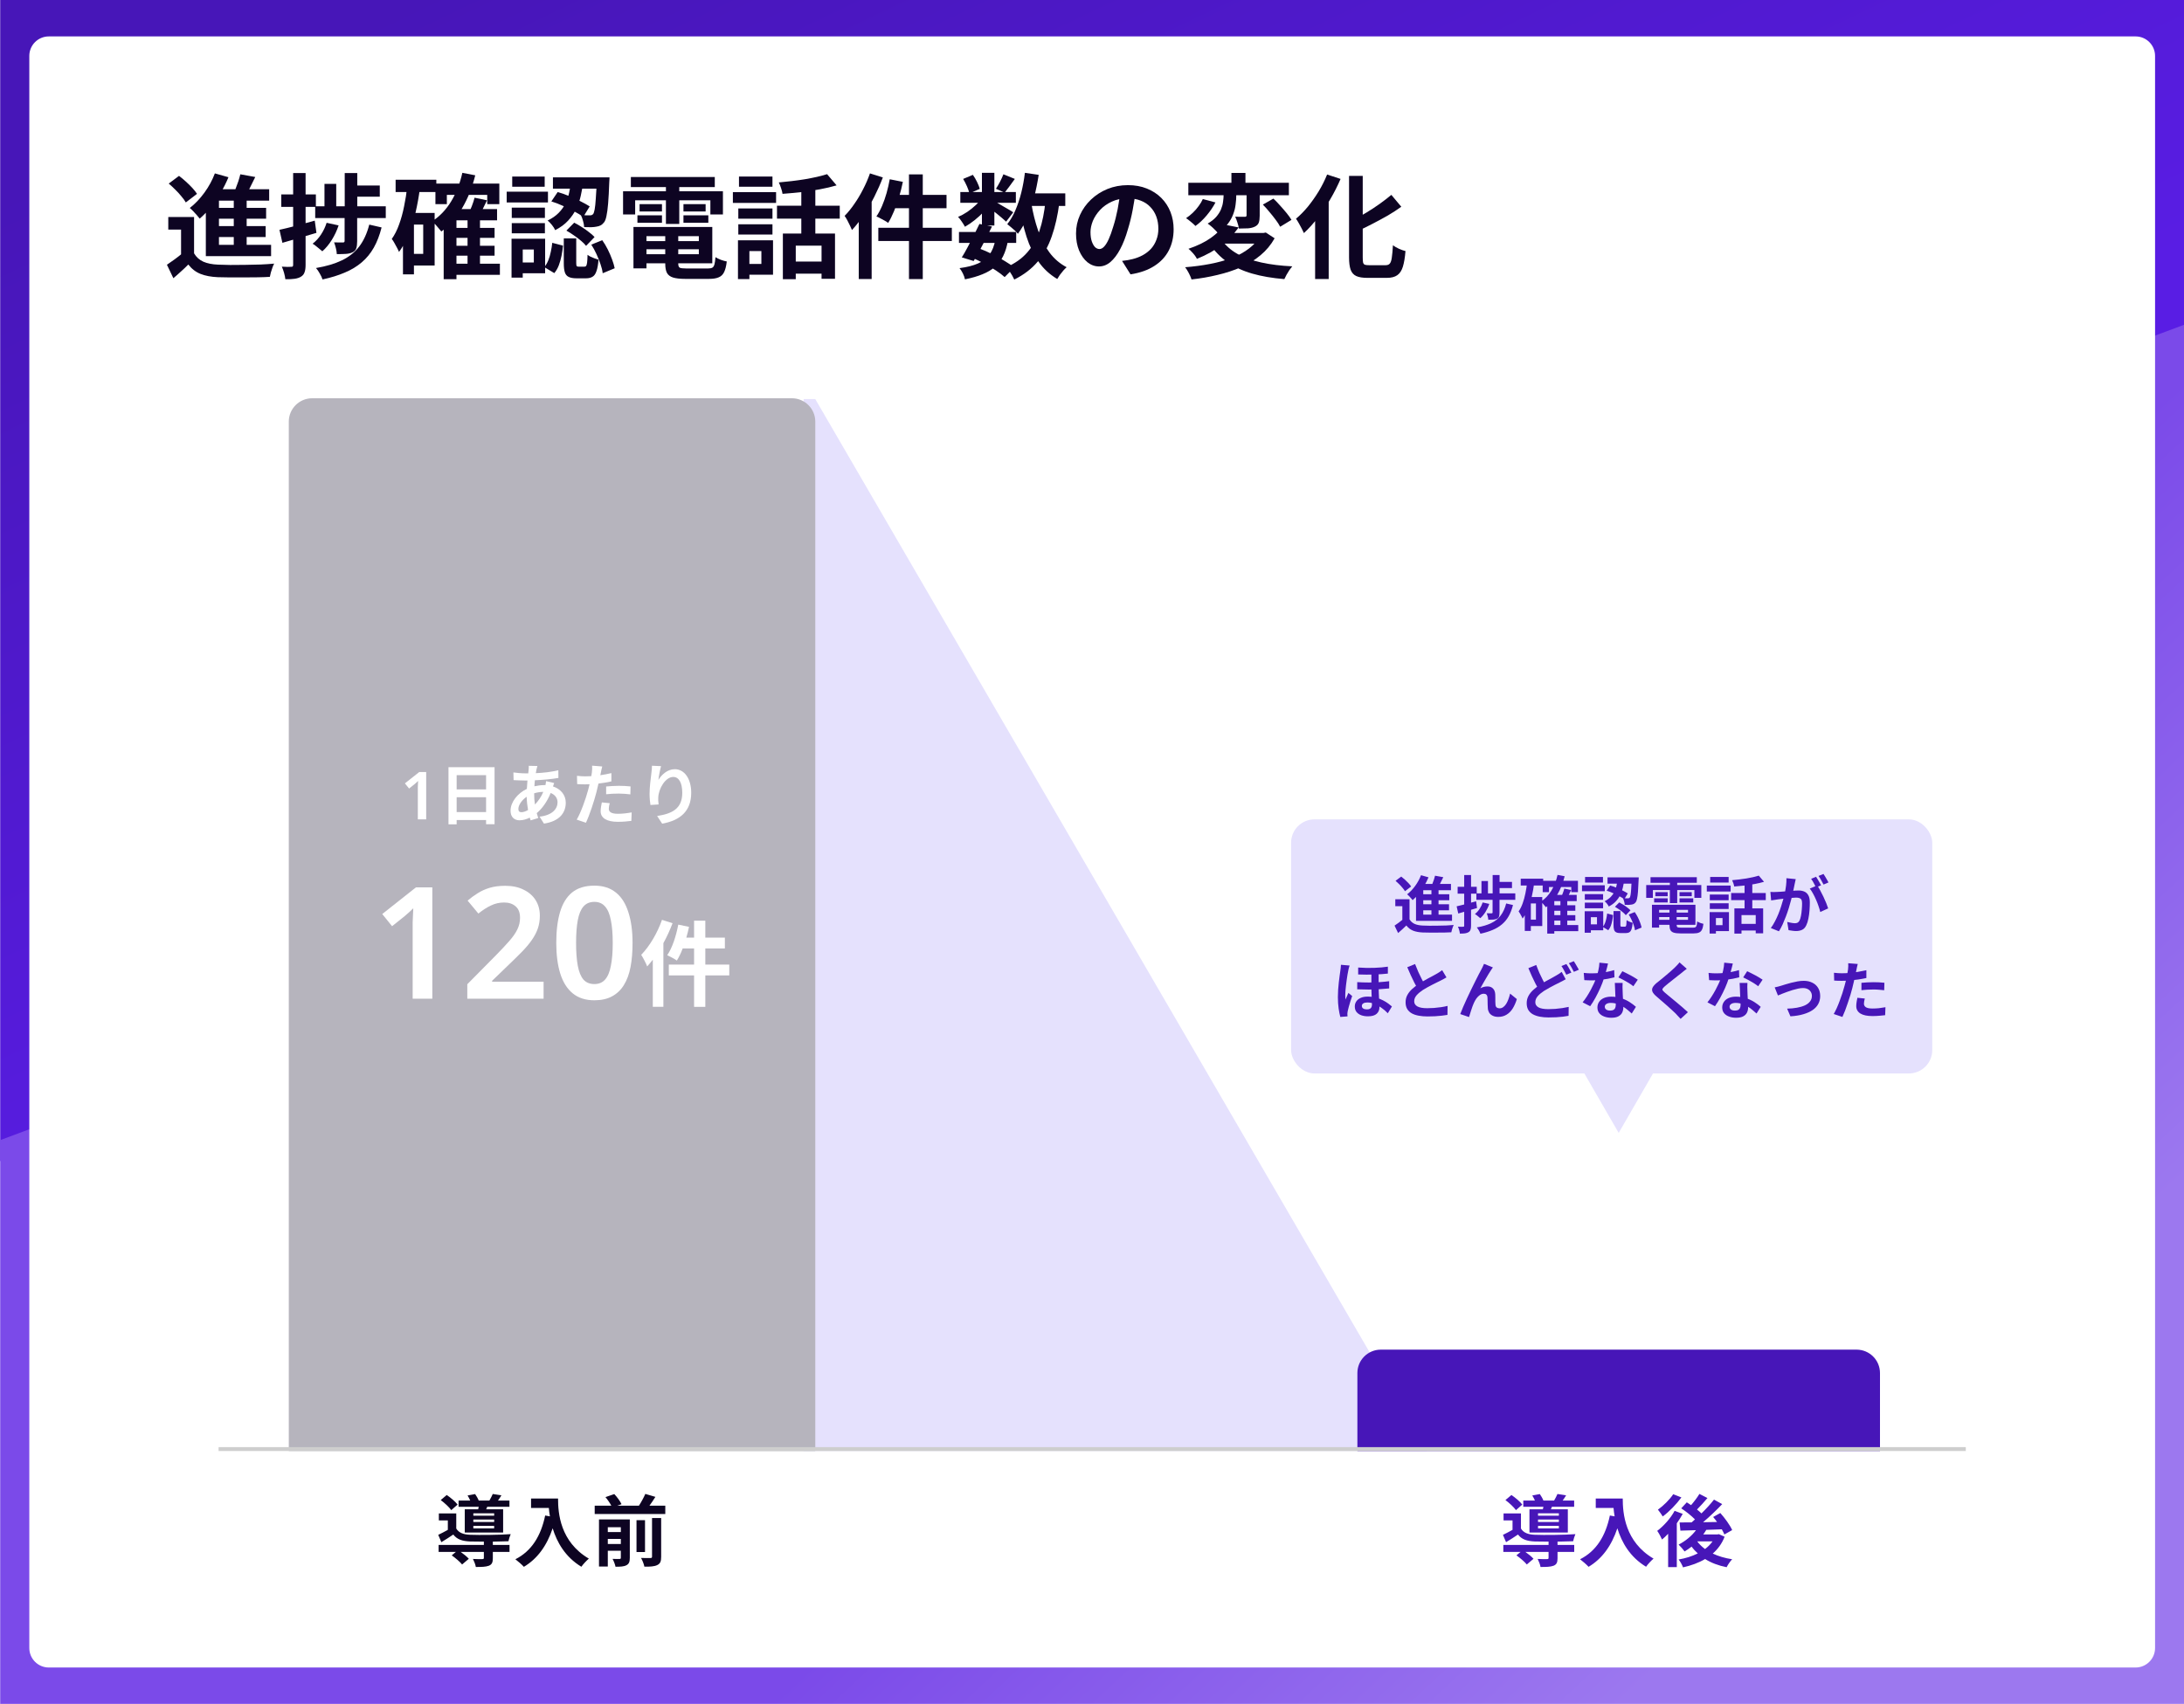 <svg width="560" height="437" viewBox="0 0 560 437" fill="none" xmlns="http://www.w3.org/2000/svg">
<rect x="0" y="0" width="560" height="437" fill="#333333" stroke="none"/>
<g clip-path="url(#clip0_6038_290)">
<rect width="560" height="437" transform="translate(0 0.001)" fill="white"/>
<path d="M0.048 0.001H560.048V437.001H0.048V0.001Z" fill="white"/>
<path fill-rule="evenodd" clip-rule="evenodd" d="M560.048 85.237L0.048 297.81V0.001H560.048V85.237Z" fill="url(#paint0_linear_6038_290)"/>
<path fill-rule="evenodd" clip-rule="evenodd" d="M560.048 83.283V437.001H0.048V292.408L560.048 83.283Z" fill="url(#paint1_linear_6038_290)"/>
<path d="M7.515 14.339C7.515 11.578 9.753 9.339 12.515 9.339H547.581C550.343 9.339 552.581 11.578 552.581 14.339V422.664C552.581 425.425 550.343 427.664 547.581 427.664H12.515C9.753 427.664 7.515 425.425 7.515 422.664V14.339Z" fill="white"/>
<path d="M345.91 45.106H349.419V66.015C349.419 66.595 349.448 67.03 349.506 67.32C349.583 67.61 349.738 67.803 349.97 67.9C350.221 67.977 350.579 68.016 351.043 68.016C351.217 68.016 351.487 68.016 351.855 68.016C352.241 68.016 352.667 68.016 353.131 68.016C353.595 68.016 354.02 68.016 354.407 68.016C354.813 68.016 355.103 68.016 355.277 68.016C355.76 68.016 356.118 67.88 356.35 67.61C356.601 67.32 356.775 66.807 356.872 66.073C356.988 65.319 357.084 64.265 357.162 62.912C357.587 63.221 358.109 63.521 358.728 63.811C359.346 64.081 359.897 64.275 360.381 64.391C360.245 66.053 360.023 67.387 359.714 68.393C359.404 69.398 358.931 70.123 358.293 70.568C357.655 71.032 356.756 71.264 355.596 71.264C355.441 71.264 355.19 71.264 354.842 71.264C354.513 71.264 354.136 71.264 353.711 71.264C353.305 71.264 352.889 71.264 352.464 71.264C352.058 71.264 351.69 71.264 351.362 71.264C351.033 71.264 350.782 71.264 350.608 71.264C349.39 71.264 348.442 71.109 347.766 70.8C347.089 70.49 346.606 69.949 346.316 69.176C346.045 68.402 345.91 67.339 345.91 65.986V45.106ZM356.756 49.978L359.308 53.023C358.244 53.796 357.084 54.55 355.828 55.285C354.571 56 353.285 56.696 351.971 57.373C350.675 58.049 349.399 58.678 348.143 59.258C348.027 58.852 347.824 58.388 347.534 57.866C347.244 57.324 346.983 56.87 346.751 56.503C347.949 55.923 349.148 55.265 350.347 54.531C351.565 53.796 352.725 53.032 353.827 52.24C354.929 51.447 355.905 50.693 356.756 49.978ZM340.284 44.758L343.735 45.889C343 47.609 342.13 49.33 341.125 51.051C340.119 52.752 339.037 54.357 337.877 55.865C336.736 57.353 335.557 58.658 334.339 59.78C334.223 59.49 334.039 59.113 333.788 58.649C333.556 58.185 333.304 57.721 333.034 57.257C332.763 56.773 332.521 56.387 332.309 56.097C333.372 55.207 334.397 54.163 335.383 52.965C336.369 51.747 337.287 50.442 338.138 49.05C338.988 47.638 339.704 46.208 340.284 44.758ZM337.21 52.936L340.661 49.485L340.69 49.543V71.554H337.21V52.936Z" fill="#0D0422"/>
<path d="M304.7 46.875H330.481V50.065H304.7V46.875ZM315.749 44.352H319.345V48.209H315.749V44.352ZM319.635 48.18H322.999V55.314C322.999 56.048 322.922 56.638 322.767 57.083C322.613 57.527 322.274 57.875 321.752 58.127C321.269 58.359 320.689 58.504 320.012 58.562C319.336 58.6 318.553 58.62 317.663 58.62C317.605 58.156 317.48 57.643 317.286 57.083C317.112 56.503 316.919 56 316.706 55.575C317.209 55.594 317.702 55.604 318.185 55.604C318.688 55.604 319.026 55.604 319.2 55.604C319.355 55.604 319.461 55.575 319.519 55.517C319.597 55.459 319.635 55.362 319.635 55.227V48.18ZM313.748 47.716H316.996V50.036C316.996 50.79 316.938 51.592 316.822 52.443C316.726 53.293 316.513 54.144 316.184 54.995C315.875 55.845 315.401 56.677 314.763 57.489C314.125 58.301 313.275 59.035 312.211 59.693C312.037 59.461 311.796 59.2 311.486 58.91C311.196 58.6 310.887 58.31 310.558 58.04C310.23 57.75 309.93 57.518 309.659 57.344C310.587 56.802 311.322 56.222 311.863 55.604C312.405 54.966 312.811 54.328 313.081 53.69C313.352 53.032 313.526 52.385 313.603 51.747C313.7 51.089 313.748 50.48 313.748 49.92V47.716ZM323.811 52.472L326.508 50.935C327.069 51.457 327.639 52.046 328.219 52.704C328.819 53.361 329.379 54.009 329.901 54.647C330.423 55.285 330.839 55.865 331.148 56.387L328.248 58.156C327.978 57.614 327.591 57.015 327.088 56.358C326.605 55.7 326.073 55.033 325.493 54.357C324.933 53.661 324.372 53.032 323.811 52.472ZM308.412 51.051L311.66 51.921C311.061 53.061 310.307 54.173 309.398 55.256C308.49 56.338 307.533 57.237 306.527 57.953C306.218 57.624 305.822 57.266 305.338 56.88C304.855 56.474 304.449 56.164 304.12 55.952C304.739 55.546 305.329 55.072 305.889 54.531C306.45 53.989 306.943 53.419 307.368 52.82C307.813 52.22 308.161 51.631 308.412 51.051ZM313.255 61.52C314.241 62.95 315.585 64.149 317.286 65.116C319.007 66.063 321.047 66.798 323.405 67.32C325.764 67.842 328.413 68.17 331.351 68.306C331.119 68.576 330.868 68.905 330.597 69.292C330.346 69.698 330.104 70.094 329.872 70.481C329.66 70.887 329.476 71.254 329.321 71.583C326.228 71.331 323.473 70.858 321.056 70.162C318.64 69.466 316.532 68.489 314.734 67.233C312.936 65.976 311.409 64.4 310.152 62.506L313.255 61.52ZM313.951 57.605L317.605 58.33C316.407 59.992 314.947 61.5 313.226 62.854C311.525 64.188 309.418 65.367 306.904 66.392C306.769 66.102 306.576 65.792 306.324 65.464C306.073 65.135 305.802 64.826 305.512 64.536C305.242 64.226 304.981 63.985 304.729 63.811C307.069 63.018 308.992 62.08 310.5 60.998C312.008 59.915 313.159 58.784 313.951 57.605ZM313.922 59.751H324.188V62.477H311.457L313.922 59.751ZM323.231 59.751H323.956L324.565 59.635L326.827 61.114C325.88 62.796 324.672 64.246 323.202 65.464C321.752 66.682 320.09 67.706 318.214 68.538C316.339 69.35 314.328 70.007 312.182 70.51C310.036 71.032 307.813 71.418 305.512 71.67C305.435 71.38 305.3 71.032 305.106 70.626C304.932 70.239 304.729 69.852 304.497 69.466C304.285 69.079 304.072 68.77 303.859 68.538C306.102 68.364 308.229 68.083 310.239 67.697C312.269 67.31 314.135 66.798 315.836 66.16C317.538 65.502 319.017 64.69 320.273 63.724C321.549 62.757 322.535 61.616 323.231 60.302V59.751Z" fill="#0D0422"/>
<path d="M291.186 49.136C290.993 50.606 290.742 52.172 290.432 53.834C290.123 55.497 289.707 57.179 289.185 58.88C288.625 60.833 287.967 62.515 287.213 63.926C286.459 65.338 285.628 66.43 284.719 67.203C283.83 67.957 282.854 68.334 281.79 68.334C280.727 68.334 279.741 67.977 278.832 67.261C277.943 66.527 277.228 65.521 276.686 64.245C276.164 62.969 275.903 61.519 275.903 59.895C275.903 58.213 276.242 56.628 276.918 55.139C277.595 53.651 278.533 52.336 279.731 51.195C280.949 50.035 282.361 49.127 283.965 48.469C285.589 47.812 287.339 47.483 289.214 47.483C291.012 47.483 292.627 47.773 294.057 48.353C295.507 48.933 296.745 49.736 297.769 50.76C298.794 51.785 299.577 52.984 300.118 54.356C300.66 55.729 300.93 57.208 300.93 58.793C300.93 60.823 300.515 62.641 299.683 64.245C298.852 65.85 297.615 67.174 295.971 68.218C294.347 69.262 292.317 69.978 289.881 70.364L287.706 66.913C288.267 66.855 288.76 66.788 289.185 66.71C289.611 66.633 290.017 66.546 290.403 66.449C291.331 66.217 292.192 65.889 292.984 65.463C293.796 65.019 294.502 64.477 295.101 63.839C295.701 63.182 296.165 62.418 296.493 61.548C296.841 60.678 297.015 59.721 297.015 58.677C297.015 57.537 296.841 56.493 296.493 55.545C296.145 54.598 295.633 53.776 294.956 53.08C294.28 52.365 293.458 51.824 292.491 51.456C291.525 51.07 290.413 50.876 289.156 50.876C287.61 50.876 286.247 51.157 285.067 51.717C283.888 52.259 282.892 52.964 282.08 53.834C281.268 54.704 280.65 55.642 280.224 56.647C279.818 57.653 279.615 58.61 279.615 59.518C279.615 60.485 279.731 61.297 279.963 61.954C280.195 62.592 280.476 63.076 280.804 63.404C281.152 63.714 281.52 63.868 281.906 63.868C282.312 63.868 282.709 63.665 283.095 63.259C283.501 62.834 283.898 62.196 284.284 61.345C284.671 60.495 285.058 59.422 285.444 58.126C285.889 56.734 286.266 55.246 286.575 53.66C286.885 52.075 287.107 50.528 287.242 49.02L291.186 49.136Z" fill="#0D0422"/>
<path d="M245.889 59.489H260.563V62.303H245.889V59.489ZM246.237 49.252H260.476V52.008H246.237V49.252ZM251.138 57.431L254.357 58.097C253.874 59.103 253.352 60.137 252.791 61.2C252.25 62.264 251.709 63.298 251.167 64.303C250.626 65.29 250.123 66.169 249.659 66.942L246.614 66.014C247.078 65.28 247.571 64.419 248.093 63.434C248.635 62.447 249.166 61.432 249.688 60.389C250.23 59.325 250.713 58.339 251.138 57.431ZM255.227 61.432L258.446 61.722C258.176 63.25 257.77 64.564 257.228 65.666C256.706 66.749 256.001 67.677 255.111 68.451C254.241 69.204 253.178 69.833 251.921 70.335C250.665 70.858 249.166 71.293 247.426 71.641C247.33 71.157 247.146 70.645 246.875 70.103C246.605 69.562 246.324 69.118 246.034 68.769C247.948 68.518 249.524 68.122 250.761 67.581C252.018 67.039 253.004 66.275 253.719 65.29C254.435 64.303 254.937 63.018 255.227 61.432ZM257.286 44.7L260.215 45.889C259.751 46.526 259.287 47.164 258.823 47.803C258.379 48.421 257.973 48.953 257.605 49.398L255.372 48.411C255.701 47.909 256.049 47.309 256.416 46.614C256.784 45.898 257.074 45.26 257.286 44.7ZM251.776 44.322H254.966V57.837H251.776V44.322ZM246.962 45.889L249.456 44.844C249.843 45.386 250.201 45.995 250.529 46.672C250.858 47.348 251.09 47.938 251.225 48.441L248.557 49.6C248.461 49.098 248.258 48.498 247.948 47.803C247.639 47.106 247.31 46.468 246.962 45.889ZM251.863 50.615L254.096 51.978C253.632 52.752 253.023 53.525 252.269 54.298C251.535 55.072 250.742 55.797 249.891 56.474C249.06 57.131 248.238 57.691 247.426 58.156C247.233 57.788 246.962 57.353 246.614 56.85C246.286 56.348 245.967 55.942 245.657 55.633C246.431 55.304 247.214 54.879 248.006 54.356C248.799 53.815 249.534 53.225 250.21 52.587C250.906 51.93 251.457 51.273 251.863 50.615ZM254.676 51.456C254.947 51.592 255.314 51.795 255.778 52.066C256.262 52.336 256.774 52.636 257.315 52.965C257.876 53.274 258.379 53.564 258.823 53.834C259.287 54.105 259.616 54.308 259.809 54.444L257.982 56.85C257.712 56.599 257.364 56.29 256.938 55.922C256.513 55.555 256.059 55.178 255.575 54.791C255.092 54.405 254.628 54.038 254.183 53.69C253.739 53.342 253.352 53.061 253.023 52.849L254.676 51.456ZM262.477 49.6H273.149V52.819H262.477V49.6ZM262.796 44.322L266.334 44.844C266.025 46.836 265.629 48.769 265.145 50.645C264.662 52.501 264.072 54.221 263.376 55.806C262.7 57.373 261.907 58.755 260.998 59.953C260.824 59.721 260.573 59.451 260.244 59.142C259.916 58.832 259.568 58.532 259.2 58.242C258.833 57.933 258.524 57.682 258.272 57.489C259.084 56.483 259.78 55.294 260.36 53.922C260.96 52.529 261.462 51.022 261.868 49.398C262.274 47.754 262.584 46.062 262.796 44.322ZM268.074 51.572L271.641 51.92C271.216 55.227 270.559 58.136 269.669 60.65C268.799 63.163 267.591 65.328 266.044 67.145C264.498 68.963 262.506 70.481 260.07 71.698C259.954 71.428 259.78 71.09 259.548 70.683C259.316 70.278 259.065 69.871 258.794 69.466C258.524 69.079 258.272 68.769 258.04 68.537C260.244 67.571 262.023 66.314 263.376 64.767C264.749 63.221 265.803 61.355 266.537 59.17C267.272 56.967 267.784 54.434 268.074 51.572ZM264.449 52.181C264.855 54.617 265.426 56.908 266.16 59.054C266.895 61.2 267.862 63.086 269.06 64.71C270.259 66.334 271.738 67.609 273.497 68.537C273.246 68.75 272.966 69.031 272.656 69.379C272.347 69.746 272.047 70.123 271.757 70.51C271.487 70.896 271.264 71.244 271.09 71.553C269.138 70.394 267.523 68.895 266.247 67.058C264.991 65.222 263.976 63.095 263.202 60.678C262.429 58.242 261.801 55.584 261.317 52.703L264.449 52.181ZM249.166 66.043L251.022 63.694C252.163 64.12 253.294 64.613 254.415 65.174C255.556 65.734 256.61 66.314 257.576 66.913C258.562 67.493 259.384 68.054 260.041 68.596L257.605 71.061C257.006 70.519 256.252 69.949 255.343 69.35C254.435 68.75 253.449 68.17 252.385 67.609C251.322 67.029 250.249 66.507 249.166 66.043Z" fill="#0D0422"/>
<path d="M233.07 44.728H236.608V71.582H233.07V44.728ZM228.14 45.975L231.504 46.642C231.234 47.957 230.905 49.262 230.518 50.557C230.132 51.853 229.697 53.071 229.213 54.212C228.749 55.333 228.256 56.319 227.734 57.169C227.522 56.995 227.222 56.802 226.835 56.59C226.468 56.377 226.091 56.174 225.704 55.98C225.337 55.768 225.008 55.613 224.718 55.517C225.24 54.743 225.724 53.844 226.168 52.819C226.613 51.776 227 50.673 227.328 49.514C227.657 48.334 227.928 47.155 228.14 45.975ZM229.271 49.977H242.698V53.4H228.401L229.271 49.977ZM225.211 58.416H244.061V61.809H225.211V58.416ZM223.065 44.468L226.371 45.511C225.753 47.136 225.028 48.779 224.196 50.441C223.365 52.085 222.456 53.641 221.47 55.111C220.504 56.58 219.498 57.875 218.454 58.996C218.338 58.706 218.174 58.339 217.961 57.895C217.749 57.431 217.517 56.967 217.265 56.502C217.014 56.038 216.782 55.661 216.569 55.371C217.439 54.482 218.271 53.458 219.063 52.297C219.875 51.138 220.62 49.891 221.296 48.556C221.992 47.222 222.582 45.859 223.065 44.468ZM220.194 52.501L223.5 49.194V49.224V71.553H220.194V52.501Z" fill="#0D0422"/>
<path d="M200.736 59.895H214.105V71.495H210.654V62.998H204.042V71.611H200.736V59.895ZM212.075 44.67L214.511 47.541C213.196 47.928 211.756 48.266 210.19 48.556C208.624 48.846 207.019 49.088 205.376 49.281C203.752 49.455 202.176 49.6 200.649 49.716C200.591 49.291 200.465 48.798 200.272 48.237C200.079 47.657 199.885 47.174 199.692 46.787C200.794 46.691 201.906 46.575 203.027 46.439C204.168 46.304 205.279 46.149 206.362 45.975C207.464 45.782 208.498 45.579 209.465 45.366C210.432 45.134 211.302 44.902 212.075 44.67ZM205.463 47.396H209.059V61.461H205.463V47.396ZM199.228 52.761H215.323V56.067H199.228V52.761ZM202.969 67.087H212.307V70.19H202.969V67.087ZM189.31 53.457H198.068V56.096H189.31V53.457ZM189.484 45.279H198.068V47.889H189.484V45.279ZM189.31 57.517H198.068V60.156H189.31V57.517ZM187.918 49.281H198.996V52.036H187.918V49.281ZM191.05 61.635H198.213V70.451H191.05V67.696H195.226V64.39H191.05V61.635ZM189.223 61.635H192.152V71.582H189.223V61.635Z" fill="#0D0422"/>
<path d="M164.167 61.839H180.61V63.926H164.167V61.839ZM164.167 58.214H182.64V67.522H164.167V65.203H179.189V60.562H164.167V58.214ZM170.576 59.519H173.911V67.609C173.911 68.151 174.036 68.499 174.288 68.653C174.558 68.789 175.129 68.856 175.999 68.856C176.173 68.856 176.434 68.856 176.782 68.856C177.149 68.856 177.555 68.856 178 68.856C178.464 68.856 178.918 68.856 179.363 68.856C179.827 68.856 180.252 68.856 180.639 68.856C181.025 68.856 181.325 68.856 181.538 68.856C182.021 68.856 182.388 68.789 182.64 68.653C182.891 68.518 183.075 68.238 183.191 67.812C183.307 67.387 183.394 66.769 183.452 65.957C183.8 66.189 184.254 66.411 184.815 66.624C185.395 66.836 185.907 66.981 186.352 67.058C186.216 68.219 185.994 69.118 185.685 69.755C185.375 70.413 184.911 70.867 184.293 71.118C183.693 71.389 182.862 71.525 181.799 71.525C181.625 71.525 181.325 71.525 180.9 71.525C180.494 71.525 180.03 71.525 179.508 71.525C179.005 71.525 178.493 71.525 177.971 71.525C177.449 71.525 176.985 71.525 176.579 71.525C176.173 71.525 175.873 71.525 175.68 71.525C174.365 71.525 173.331 71.409 172.577 71.177C171.842 70.945 171.32 70.548 171.011 69.987C170.721 69.427 170.576 68.644 170.576 67.638V59.519ZM162.427 58.214H165.762V68.828H162.427V58.214ZM161.76 45.395H183.278V47.977H161.76V45.395ZM163.993 52.355H169.735V54.24H163.993V52.355ZM163.442 55.227H169.735V57.141H163.442V55.227ZM175.245 55.227H181.625V57.141H175.245V55.227ZM175.245 52.355H180.929V54.24H175.245V52.355ZM170.75 46.44H174.172V57.431H170.75V46.44ZM159.759 49.05H185.366V54.995H182.147V51.37H162.862V54.995H159.759V49.05Z" fill="#0D0422"/>
<path d="M146.39 46.7H149.522C149.387 47.861 149.184 49.03 148.913 50.209C148.662 51.37 148.275 52.491 147.753 53.574C147.231 54.637 146.535 55.642 145.665 56.59C144.814 57.517 143.712 58.33 142.359 59.026C142.185 58.62 141.905 58.175 141.518 57.691C141.131 57.208 140.764 56.831 140.416 56.56C141.576 56 142.523 55.343 143.258 54.589C143.993 53.834 144.573 53.023 144.998 52.153C145.423 51.282 145.733 50.383 145.926 49.456C146.139 48.528 146.293 47.609 146.39 46.7ZM141.373 51.66L142.997 49.252C143.964 49.523 144.95 49.871 145.955 50.297C146.98 50.722 147.946 51.166 148.855 51.63C149.783 52.094 150.566 52.529 151.204 52.935L149.551 55.633C148.932 55.169 148.159 54.695 147.231 54.212C146.322 53.709 145.356 53.235 144.331 52.791C143.326 52.327 142.34 51.95 141.373 51.66ZM153.031 45.483H156.279C156.279 45.483 156.279 45.569 156.279 45.743C156.279 45.898 156.269 46.082 156.25 46.294C156.25 46.488 156.24 46.642 156.221 46.758C156.144 48.962 156.047 50.77 155.931 52.181C155.815 53.574 155.67 54.656 155.496 55.429C155.341 56.184 155.138 56.715 154.887 57.025C154.597 57.392 154.297 57.653 153.988 57.807C153.698 57.962 153.35 58.069 152.944 58.127C152.596 58.204 152.142 58.252 151.581 58.272C151.02 58.272 150.421 58.262 149.783 58.242C149.764 57.759 149.667 57.227 149.493 56.648C149.338 56.048 149.145 55.536 148.913 55.111C149.416 55.169 149.87 55.207 150.276 55.227C150.682 55.227 151.001 55.227 151.233 55.227C151.6 55.246 151.89 55.13 152.103 54.879C152.238 54.685 152.364 54.289 152.48 53.69C152.596 53.071 152.693 52.143 152.77 50.906C152.867 49.668 152.954 48.035 153.031 46.005V45.483ZM144.563 61.142H147.753V67.465C147.753 67.871 147.792 68.132 147.869 68.248C147.946 68.344 148.12 68.392 148.391 68.392C148.449 68.392 148.546 68.392 148.681 68.392C148.816 68.392 148.961 68.392 149.116 68.392C149.271 68.392 149.416 68.392 149.551 68.392C149.706 68.392 149.812 68.392 149.87 68.392C150.063 68.392 150.208 68.325 150.305 68.189C150.402 68.054 150.479 67.774 150.537 67.349C150.595 66.904 150.634 66.237 150.653 65.347C150.846 65.502 151.107 65.666 151.436 65.841C151.784 65.995 152.132 66.14 152.48 66.275C152.847 66.391 153.176 66.498 153.466 66.594C153.369 67.851 153.195 68.828 152.944 69.523C152.712 70.239 152.374 70.722 151.929 70.974C151.504 71.244 150.943 71.379 150.247 71.379C150.112 71.379 149.928 71.379 149.696 71.379C149.483 71.379 149.261 71.379 149.029 71.379C148.797 71.379 148.575 71.379 148.362 71.379C148.149 71.379 147.975 71.379 147.84 71.379C146.951 71.379 146.264 71.254 145.781 71.002C145.317 70.77 144.998 70.374 144.824 69.814C144.65 69.253 144.563 68.489 144.563 67.522V61.142ZM141.605 62.273L144.36 62.998C144.283 63.849 144.157 64.71 143.983 65.579C143.809 66.45 143.577 67.271 143.287 68.044C142.997 68.799 142.61 69.466 142.127 70.046L139.575 68.508C139.981 68.006 140.319 67.426 140.59 66.769C140.861 66.092 141.073 65.367 141.228 64.594C141.402 63.82 141.528 63.047 141.605 62.273ZM145.23 59.142L147.231 57.111C147.85 57.421 148.488 57.788 149.145 58.214C149.802 58.62 150.421 59.054 151.001 59.519C151.6 59.963 152.084 60.389 152.451 60.794L150.276 63.056C149.947 62.631 149.503 62.187 148.942 61.722C148.401 61.258 147.801 60.804 147.144 60.359C146.487 59.895 145.849 59.489 145.23 59.142ZM151.61 62.737L154.423 61.606C154.945 62.341 155.419 63.134 155.844 63.984C156.269 64.835 156.637 65.686 156.946 66.537C157.255 67.368 157.478 68.122 157.613 68.799L154.539 70.075C154.462 69.379 154.278 68.615 153.988 67.784C153.698 66.933 153.35 66.063 152.944 65.174C152.538 64.284 152.093 63.472 151.61 62.737ZM141.779 45.483H154.51V48.383H141.779V45.483ZM131.223 53.255H139.72V55.894H131.223V53.255ZM131.339 45.279H139.662V47.889H131.339V45.279ZM131.223 57.227H139.72V59.837H131.223V57.227ZM129.918 49.166H140.503V51.92H129.918V49.166ZM132.731 61.23H139.778V70.075H132.731V67.32H136.878V63.984H132.731V61.23ZM131.165 61.23H134.036V71.206H131.165V61.23Z" fill="#0D0422"/>
<path d="M115.969 58.446H126.815V60.998H115.969V58.446ZM115.969 63.028H126.815V65.579H115.969V63.028ZM115.911 67.638H128.178V70.481H115.911V67.638ZM111.648 47.078H128.033V52.355H124.93V49.977H114.577V52.355H111.648V47.078ZM119.884 56.01H123.074V69.001H119.884V56.01ZM117.042 53.632H127.453V56.502H117.042V71.612H113.765V56.648L116.723 53.632H117.042ZM118.55 44.322L121.856 44.961C121.083 48.093 119.971 50.886 118.521 53.342C117.071 55.797 115.283 57.807 113.156 59.373C113.001 59.161 112.779 58.89 112.489 58.562C112.218 58.214 111.928 57.875 111.619 57.547C111.31 57.218 111.039 56.957 110.807 56.764C112.779 55.468 114.413 53.748 115.708 51.602C117.003 49.456 117.951 47.029 118.55 44.322ZM121.682 50.703L124.872 51.37C124.505 52.162 124.128 52.935 123.741 53.69C123.374 54.424 123.035 55.062 122.726 55.603L120.116 54.937C120.387 54.337 120.677 53.641 120.986 52.849C121.295 52.056 121.527 51.34 121.682 50.703ZM101.44 46.092H111.88V49.252H101.44V46.092ZM104.688 54.617H111.445V68.103H104.688V65.115H108.516V57.605H104.688V54.617ZM104.427 47.773L107.675 48.267C107.404 50.355 107.037 52.404 106.573 54.414C106.109 56.406 105.519 58.281 104.804 60.041C104.108 61.781 103.277 63.308 102.31 64.623C102.213 64.352 102.049 64.004 101.817 63.578C101.604 63.153 101.372 62.728 101.121 62.303C100.889 61.877 100.667 61.539 100.454 61.288C101.208 60.224 101.836 58.977 102.339 57.547C102.861 56.116 103.286 54.569 103.615 52.907C103.963 51.244 104.234 49.533 104.427 47.773ZM103.325 54.617H106.138V70.365H103.325V54.617Z" fill="#0D0422"/>
<path d="M88.39 44.381H91.609V54.386H88.39V44.381ZM83.199 47.165H86.215V54.096H83.199V47.165ZM90.217 47.571H97.38V50.442H90.217V47.571ZM80.821 52.907H98.917V55.923H80.821V52.907ZM88.361 55.749H91.58V61.868C91.58 62.622 91.503 63.231 91.348 63.695C91.194 64.139 90.875 64.478 90.391 64.71C89.908 64.942 89.338 65.077 88.68 65.116C88.023 65.154 87.25 65.174 86.36 65.174C86.341 64.71 86.264 64.207 86.128 63.666C85.993 63.105 85.838 62.602 85.664 62.158C86.148 62.177 86.612 62.187 87.056 62.187C87.52 62.187 87.82 62.187 87.955 62.187C88.226 62.187 88.361 62.061 88.361 61.81V55.749ZM83.75 57.141L86.824 57.808C86.399 59.103 85.819 60.34 85.084 61.52C84.35 62.699 83.538 63.675 82.648 64.449C82.474 64.275 82.233 64.072 81.923 63.84C81.633 63.588 81.324 63.337 80.995 63.086C80.686 62.834 80.406 62.641 80.154 62.506C80.986 61.868 81.711 61.075 82.329 60.128C82.948 59.18 83.422 58.185 83.75 57.141ZM94.683 57.605L97.844 58.33C97.342 60.321 96.675 62.051 95.843 63.521C95.012 64.99 93.978 66.247 92.74 67.291C91.522 68.335 90.082 69.205 88.419 69.901C86.757 70.616 84.852 71.206 82.706 71.67C82.552 71.206 82.31 70.693 81.981 70.133C81.672 69.572 81.353 69.108 81.024 68.741C83.654 68.296 85.867 67.639 87.665 66.769C89.483 65.899 90.962 64.719 92.102 63.231C93.243 61.742 94.103 59.867 94.683 57.605ZM71.657 58.939C72.817 58.687 74.2 58.349 75.804 57.924C77.428 57.498 79.062 57.054 80.705 56.59L81.14 59.722C79.652 60.166 78.144 60.611 76.616 61.056C75.108 61.5 73.707 61.906 72.411 62.274L71.657 58.939ZM72.121 49.862H80.995V53.052H72.121V49.862ZM75.166 44.381H78.356V67.929C78.356 68.721 78.269 69.35 78.095 69.814C77.941 70.297 77.641 70.674 77.196 70.945C76.771 71.215 76.23 71.399 75.572 71.496C74.934 71.592 74.132 71.631 73.165 71.612C73.127 71.186 73.02 70.655 72.846 70.017C72.672 69.398 72.479 68.857 72.266 68.393C72.808 68.412 73.301 68.431 73.745 68.451C74.209 68.451 74.528 68.441 74.702 68.422C74.876 68.422 74.992 68.393 75.05 68.335C75.128 68.257 75.166 68.122 75.166 67.929V44.381Z" fill="#0D0422"/>
<path d="M49.762 55.661V66.362H46.427V58.88H43.15V55.661H49.762ZM49.762 64.971C50.322 65.937 51.115 66.653 52.14 67.117C53.164 67.561 54.411 67.812 55.881 67.871C56.751 67.909 57.795 67.938 59.013 67.957C60.25 67.957 61.536 67.948 62.87 67.928C64.223 67.909 65.538 67.88 66.814 67.841C68.109 67.784 69.269 67.706 70.294 67.609C70.158 67.861 70.013 68.199 69.859 68.624C69.723 69.031 69.588 69.446 69.453 69.871C69.337 70.297 69.25 70.674 69.192 71.002C68.302 71.061 67.278 71.099 66.118 71.118C64.958 71.138 63.759 71.147 62.522 71.147C61.284 71.167 60.086 71.167 58.926 71.147C57.766 71.147 56.741 71.128 55.852 71.09C54.112 71.012 52.633 70.732 51.415 70.249C50.197 69.765 49.153 68.963 48.283 67.841C47.722 68.421 47.123 68.992 46.485 69.552C45.866 70.132 45.189 70.732 44.455 71.35L42.802 67.9C43.42 67.493 44.068 67.039 44.745 66.537C45.441 66.034 46.108 65.512 46.746 64.971H49.762ZM43.266 47.078L45.905 45.105C46.465 45.531 47.045 46.014 47.645 46.556C48.244 47.097 48.795 47.638 49.298 48.179C49.8 48.721 50.206 49.233 50.516 49.717L47.645 51.92C47.374 51.437 46.997 50.915 46.514 50.355C46.05 49.775 45.528 49.204 44.948 48.644C44.368 48.063 43.807 47.541 43.266 47.078ZM61.623 44.7L65.451 45.395C64.967 46.401 64.474 47.397 63.972 48.383C63.469 49.349 63.005 50.171 62.58 50.847L59.68 50.123C59.931 49.6 60.173 49.03 60.405 48.411C60.656 47.793 60.888 47.164 61.101 46.526C61.313 45.869 61.487 45.26 61.623 44.7ZM56.142 48.528H69.018V51.456H56.142V64.332H52.778V51.166L55.446 48.528H56.142ZM54.721 53.312H68.235V56.096H54.721V53.312ZM54.721 57.981H68.119V60.794H54.721V57.981ZM52.778 62.795H69.511V65.695H52.778V62.795ZM59.941 49.775H63.247V64.1H59.941V49.775ZM55.098 44.468L58.578 45.453C58.017 46.826 57.34 48.17 56.548 49.484C55.774 50.78 54.933 51.998 54.025 53.139C53.116 54.26 52.178 55.236 51.212 56.068C51.038 55.836 50.796 55.545 50.487 55.197C50.177 54.849 49.858 54.502 49.53 54.154C49.201 53.806 48.911 53.535 48.66 53.342C50.013 52.297 51.26 50.992 52.401 49.426C53.541 47.861 54.44 46.208 55.098 44.468Z" fill="#0D0422"/>
<path d="M399.708 388.722V388.122H394.368V388.722H399.708ZM399.708 390.342V389.722H394.368V390.342H399.708ZM399.708 391.982V391.342H394.368V391.982H399.708ZM392.168 387.082H395.608C395.648 386.882 395.708 386.662 395.748 386.442H390.588V384.842H393.568C393.388 384.402 393.128 383.922 392.888 383.542L394.828 383.182C395.168 383.662 395.548 384.322 395.748 384.842H398.488C398.808 384.302 399.148 383.642 399.348 383.162L401.568 383.502C401.268 384.002 400.968 384.462 400.688 384.842H403.628V386.442H397.928L397.668 387.082H402.008V393.042H392.168V387.082ZM390.328 385.882L388.708 387.302C388.188 386.562 387.008 385.462 386.008 384.722L387.548 383.422C388.548 384.102 389.768 385.122 390.328 385.882ZM399.368 395.382V396.222H403.648V398.022H399.368V399.622C399.368 400.682 399.148 401.242 398.348 401.562C397.548 401.862 396.488 401.882 395.008 401.882C394.908 401.242 394.568 400.422 394.268 399.822C395.248 399.882 396.348 399.882 396.648 399.862C396.968 399.862 397.068 399.782 397.068 399.562V398.022H391.128C391.928 398.582 392.748 399.262 393.208 399.782L391.488 401.242C390.968 400.582 389.768 399.562 388.828 398.902L389.888 398.022H385.468V396.222H397.068V395.382C395.728 395.382 394.488 395.362 393.568 395.342C391.548 395.262 390.188 394.822 389.228 393.562C388.268 394.222 387.288 394.842 386.168 395.522L385.368 393.642C386.108 393.282 386.988 392.842 387.828 392.362V389.942H385.528V388.142H389.988V392.022C390.648 393.122 391.848 393.562 393.548 393.622C395.968 393.722 401.188 393.662 403.948 393.462C403.748 393.902 403.468 394.762 403.368 395.282C402.308 395.322 400.868 395.362 399.368 395.382ZM409.168 384.322H416.088C416.088 388.102 416.628 395.402 423.988 399.742C423.468 400.162 422.488 401.202 422.068 401.822C417.928 399.322 415.808 395.542 414.708 391.962C413.208 396.442 410.808 399.762 407.328 401.842C406.888 401.342 405.768 400.362 405.148 399.902C409.308 397.802 411.688 393.942 412.788 388.682L414.008 388.902C413.868 388.142 413.788 387.422 413.728 386.742H409.168V384.322ZM429.028 383.222L431.128 384.042C429.868 385.762 428.008 387.702 426.348 388.922C426.048 388.442 425.468 387.602 425.108 387.182C426.528 386.182 428.188 384.522 429.028 383.222ZM429.388 387.482L431.468 388.262C431.028 389.062 430.508 389.882 429.948 390.682V401.922H427.728V393.362C427.208 393.922 426.688 394.402 426.168 394.842C425.948 394.322 425.308 393.122 424.928 392.622C426.588 391.362 428.348 389.422 429.388 387.482ZM435.228 395.322L435.208 395.342C435.728 396.062 436.408 396.702 437.188 397.282C437.948 396.702 438.588 396.062 439.108 395.322H435.228ZM440.728 393.462L442.208 394.122C441.528 395.882 440.468 397.302 439.168 398.442C440.608 399.122 442.288 399.622 444.148 399.902C443.648 400.402 443.028 401.322 442.728 401.942C440.608 401.522 438.768 400.822 437.208 399.842C435.548 400.822 433.608 401.522 431.548 401.982C431.328 401.382 430.828 400.442 430.408 399.962C432.188 399.662 433.868 399.142 435.328 398.402C434.748 397.882 434.208 397.302 433.748 396.662C433.148 397.122 432.548 397.542 431.948 397.902C431.628 397.442 430.868 396.562 430.408 396.142C432.108 395.282 433.748 393.962 434.868 392.442L430.868 392.562L430.668 390.462C431.568 390.462 432.608 390.462 433.748 390.442C434.028 390.202 434.328 389.942 434.608 389.682C433.688 388.742 432.288 387.622 431.088 386.842L432.508 385.302C432.848 385.522 433.228 385.762 433.608 386.022C434.388 385.122 435.228 384.022 435.748 383.142L437.808 384.202C436.948 385.222 435.968 386.302 435.128 387.142C435.548 387.482 435.948 387.822 436.268 388.142C437.488 386.962 438.628 385.702 439.488 384.602L441.588 385.762C440.148 387.282 438.368 388.982 436.688 390.402L440.268 390.342C439.948 389.882 439.608 389.462 439.268 389.062L441.108 388.042C442.268 389.342 443.588 391.142 444.148 392.422L442.148 393.542C441.988 393.162 441.768 392.702 441.488 392.222C440.168 392.282 438.808 392.322 437.508 392.362C437.268 392.762 437.008 393.162 436.728 393.542H440.348L440.728 393.462Z" fill="#4716B8"/>
<path d="M126.708 388.722V388.122H121.368V388.722H126.708ZM126.708 390.342V389.722H121.368V390.342H126.708ZM126.708 391.982V391.342H121.368V391.982H126.708ZM119.168 387.082H122.608C122.648 386.882 122.708 386.662 122.748 386.442H117.588V384.842H120.568C120.388 384.402 120.128 383.922 119.888 383.542L121.828 383.182C122.168 383.662 122.548 384.322 122.748 384.842H125.488C125.808 384.302 126.148 383.642 126.348 383.162L128.568 383.502C128.268 384.002 127.968 384.462 127.688 384.842H130.628V386.442H124.928L124.668 387.082H129.008V393.042H119.168V387.082ZM117.328 385.882L115.708 387.302C115.188 386.562 114.008 385.462 113.008 384.722L114.548 383.422C115.548 384.102 116.768 385.122 117.328 385.882ZM126.368 395.382V396.222H130.648V398.022H126.368V399.622C126.368 400.682 126.148 401.242 125.348 401.562C124.548 401.862 123.488 401.882 122.008 401.882C121.908 401.242 121.568 400.422 121.268 399.822C122.248 399.882 123.348 399.882 123.648 399.862C123.968 399.862 124.068 399.782 124.068 399.562V398.022H118.128C118.928 398.582 119.748 399.262 120.208 399.782L118.488 401.242C117.968 400.582 116.768 399.562 115.828 398.902L116.888 398.022H112.468V396.222H124.068V395.382C122.728 395.382 121.488 395.362 120.568 395.342C118.548 395.262 117.188 394.822 116.228 393.562C115.268 394.222 114.288 394.842 113.168 395.522L112.368 393.642C113.108 393.282 113.988 392.842 114.828 392.362V389.942H112.528V388.142H116.988V392.022C117.648 393.122 118.848 393.562 120.548 393.622C122.968 393.722 128.188 393.662 130.948 393.462C130.748 393.902 130.468 394.762 130.368 395.282C129.308 395.322 127.868 395.362 126.368 395.382ZM136.168 384.322H143.088C143.088 388.102 143.628 395.402 150.988 399.742C150.468 400.162 149.488 401.202 149.068 401.822C144.928 399.322 142.808 395.542 141.708 391.962C140.208 396.442 137.808 399.762 134.328 401.842C133.888 401.342 132.768 400.362 132.148 399.902C136.308 397.802 138.688 393.942 139.788 388.682L141.008 388.902C140.868 388.142 140.788 387.422 140.728 386.742H136.168V384.322ZM155.848 395.982H159.188V394.682H155.848V395.982ZM159.188 391.682H155.848V392.922H159.188V391.682ZM161.488 389.682V399.522C161.488 400.542 161.288 401.102 160.608 401.442C159.968 401.782 159.048 401.822 157.828 401.822C157.708 401.222 157.368 400.342 157.068 399.802C157.808 399.842 158.608 399.842 158.868 399.822C159.108 399.822 159.188 399.742 159.188 399.502V397.722H155.848V401.762H153.588V389.682H161.488ZM167.188 399.222V389.322H169.528V399.262C169.528 400.442 169.308 401.022 168.508 401.402C167.748 401.762 166.668 401.822 165.228 401.802C165.108 401.162 164.728 400.182 164.368 399.562C165.388 399.602 166.428 399.602 166.768 399.582C167.088 399.582 167.188 399.502 167.188 399.222ZM165.388 389.882V398.042H163.208V389.882H165.388ZM166.528 386.162H170.588V388.302H152.488V386.162H156.748C156.388 385.482 155.808 384.622 155.248 383.962L157.508 383.182C158.228 383.942 159.028 385.022 159.368 385.782L158.268 386.162H163.828C164.428 385.242 165.068 384.062 165.468 383.142L168.048 383.902C167.568 384.682 167.028 385.462 166.528 386.162Z" fill="#0D0422"/>
<path d="M209.048 102.358H206.068V302.985V372.142H365.903L209.048 102.358Z" fill="#E5E1FD"/>
<path d="M348.048 352.141C348.048 348.827 350.734 346.141 354.048 346.141H476.048C479.362 346.141 482.048 348.827 482.048 352.141V372.142H348.048V352.141Z" fill="#4716B8"/>
<path d="M74.048 108.142C74.048 104.828 76.734 102.142 80.048 102.142H203.048C206.362 102.142 209.048 104.828 209.048 108.142V372.142H74.048V108.142Z" fill="#B6B4BD"/>
<path d="M169.739 235.91L172.451 236.774C171.803 238.478 171.011 240.23 170.099 241.886V258.206H167.387V246.134C166.907 246.734 166.427 247.334 165.947 247.862C165.683 247.142 164.891 245.606 164.411 244.886C166.523 242.726 168.563 239.318 169.739 235.91ZM186.995 247.382V250.166H180.851V258.23H177.971V250.166H171.491V247.382H177.971V243.254H175.043C174.611 244.43 174.083 245.51 173.555 246.35C173.027 245.966 171.779 245.294 171.083 244.982C172.379 243.11 173.363 240.062 173.915 237.134L176.675 237.71C176.483 238.646 176.243 239.558 175.979 240.47H177.971V236.126H180.851V240.47H185.867V243.254H180.851V247.382H186.995Z" fill="white"/>
<path d="M162.193 241.822C162.193 244.142 162.019 246.209 161.673 248.022C161.326 249.835 160.753 251.382 159.953 252.662C159.179 253.915 158.166 254.875 156.913 255.542C155.686 256.209 154.179 256.542 152.393 256.542C150.153 256.542 148.313 255.955 146.873 254.782C145.433 253.609 144.366 251.929 143.673 249.742C142.979 247.529 142.633 244.889 142.633 241.822C142.633 238.755 142.953 236.129 143.593 233.942C144.233 231.755 145.259 230.075 146.673 228.902C148.113 227.729 150.019 227.142 152.393 227.142C154.633 227.142 156.473 227.729 157.913 228.902C159.353 230.049 160.419 231.729 161.113 233.942C161.833 236.129 162.193 238.755 162.193 241.822ZM147.713 241.862C147.713 244.182 147.859 246.129 148.153 247.702C148.446 249.249 148.926 250.422 149.593 251.222C150.286 251.995 151.219 252.382 152.393 252.382C153.566 252.382 154.486 251.995 155.153 251.222C155.846 250.449 156.339 249.275 156.633 247.702C156.953 246.129 157.113 244.182 157.113 241.862C157.113 239.515 156.953 237.569 156.633 236.022C156.339 234.449 155.846 233.275 155.153 232.502C154.486 231.702 153.566 231.302 152.393 231.302C151.219 231.302 150.286 231.702 149.593 232.502C148.926 233.275 148.446 234.435 148.153 235.982C147.859 237.529 147.713 239.489 147.713 241.862Z" fill="white"/>
<path d="M139.382 256.142H119.822V252.422L127.102 245.062C128.542 243.595 129.716 242.342 130.622 241.302C131.556 240.235 132.236 239.249 132.662 238.342C133.116 237.435 133.342 236.449 133.342 235.382C133.342 234.075 132.969 233.102 132.222 232.462C131.476 231.795 130.489 231.462 129.262 231.462C128.062 231.462 126.942 231.715 125.902 232.222C124.862 232.702 123.782 233.395 122.662 234.302L119.902 230.982C120.702 230.289 121.556 229.662 122.462 229.102C123.369 228.515 124.396 228.049 125.542 227.702C126.689 227.355 128.022 227.182 129.542 227.182C131.382 227.182 132.956 227.515 134.262 228.182C135.596 228.822 136.622 229.715 137.342 230.862C138.062 232.009 138.422 233.342 138.422 234.862C138.422 236.035 138.249 237.129 137.902 238.142C137.556 239.129 137.049 240.102 136.382 241.062C135.716 242.022 134.902 242.995 133.942 243.982C132.982 244.969 131.902 246.035 130.702 247.182L126.182 251.542V251.782H139.382V256.142Z" fill="white"/>
<path d="M110.852 256.142H105.812V238.342C105.812 237.755 105.812 237.155 105.812 236.542C105.838 235.929 105.865 235.315 105.892 234.702C105.918 234.062 105.945 233.475 105.972 232.942C105.705 233.209 105.372 233.529 104.972 233.902C104.572 234.249 104.158 234.609 103.732 234.982L100.532 237.542L98.012 234.422L106.652 227.582H110.852V256.142Z" fill="white"/>
<path d="M169.499 196.491C169.261 197.324 168.921 199.075 168.819 200.027C169.635 198.701 171.114 197.273 173.035 197.273C175.398 197.273 177.234 199.585 177.234 203.325C177.234 208.136 174.293 210.431 169.788 211.247L168.496 209.275C172.27 208.697 174.939 207.456 174.939 203.342C174.939 200.724 174.055 199.262 172.627 199.262C170.621 199.262 168.87 202.271 168.785 204.515C168.751 204.974 168.768 205.518 168.87 206.317L166.779 206.453C166.677 205.79 166.558 204.753 166.558 203.614C166.558 202.033 166.796 199.925 167.034 198.174C167.119 197.528 167.17 196.848 167.17 196.389L169.499 196.491Z" fill="white"/>
<path d="M156.341 205.994C156.205 206.47 156.103 207.031 156.103 207.405C156.103 208.153 156.613 208.714 158.432 208.714C159.571 208.714 160.744 208.578 161.968 208.357L161.883 210.533C160.931 210.652 159.775 210.771 158.415 210.771C155.559 210.771 154.012 209.785 154.012 208.068C154.012 207.286 154.182 206.47 154.318 205.79L156.341 205.994ZM154.42 196.576C154.284 197.035 154.131 197.8 154.063 198.174C154.029 198.361 153.978 198.582 153.927 198.82C154.879 198.684 155.831 198.497 156.766 198.276V200.401C155.746 200.639 154.59 200.826 153.451 200.962C153.298 201.693 153.128 202.441 152.941 203.138C152.329 205.518 151.19 208.986 150.238 211.009L147.875 210.21C148.895 208.51 150.187 204.94 150.816 202.56C150.935 202.101 151.071 201.625 151.173 201.132C150.782 201.149 150.408 201.166 150.051 201.166C149.235 201.166 148.589 201.132 147.994 201.098L147.943 198.973C148.81 199.075 149.388 199.109 150.085 199.109C150.578 199.109 151.088 199.092 151.615 199.058C151.683 198.684 151.734 198.361 151.768 198.089C151.836 197.46 151.87 196.763 151.819 196.372L154.42 196.576ZM155.423 201.71C156.375 201.625 157.599 201.54 158.687 201.54C159.656 201.54 160.676 201.591 161.679 201.693L161.628 203.733C160.778 203.631 159.741 203.529 158.704 203.529C157.548 203.529 156.494 203.58 155.423 203.699V201.71Z" fill="white"/>
<path d="M137.794 196.457C137.692 196.797 137.624 197.103 137.556 197.358C137.505 197.647 137.437 197.953 137.386 198.293C139.46 198.208 141.296 197.987 143.166 197.545L143.183 199.517C141.517 199.823 139.239 200.027 137.148 200.112C137.097 200.622 137.046 201.149 137.029 201.659C137.845 201.472 138.729 201.353 139.562 201.353C139.664 201.353 139.766 201.353 139.868 201.353C139.936 201.013 140.004 200.588 140.021 200.333L142.095 200.826C142.027 201.013 141.891 201.37 141.789 201.693C143.761 202.339 145.07 203.886 145.07 205.858C145.07 208.272 143.659 210.601 139.477 211.23L138.355 209.445C141.636 209.088 142.962 207.422 142.962 205.756C142.962 204.736 142.367 203.835 141.194 203.376C140.276 205.688 138.916 207.473 137.624 208.544C137.743 208.969 137.879 209.394 138.015 209.802L136.06 210.397C135.992 210.176 135.907 209.938 135.839 209.7C135.006 210.108 134.105 210.38 133.204 210.38C131.963 210.38 130.909 209.632 130.909 207.915C130.909 205.722 132.711 203.444 135.091 202.322C135.125 201.591 135.176 200.877 135.244 200.18C135.057 200.18 134.887 200.18 134.7 200.18C133.816 200.18 132.49 200.112 131.691 200.078L131.64 198.106C132.235 198.208 133.731 198.344 134.768 198.344C135.006 198.344 135.227 198.344 135.448 198.344C135.482 198.021 135.516 197.715 135.55 197.426C135.567 197.103 135.601 196.695 135.584 196.406L137.794 196.457ZM132.915 207.473C132.915 208.017 133.153 208.306 133.697 208.306C134.173 208.306 134.785 208.102 135.397 207.745C135.21 206.691 135.074 205.518 135.04 204.345C133.765 205.212 132.915 206.504 132.915 207.473ZM136.961 203.512C136.961 204.549 137.029 205.484 137.165 206.334C137.964 205.501 138.729 204.464 139.307 203.087C138.406 203.104 137.624 203.257 136.961 203.461V203.512Z" fill="white"/>
<path d="M117.088 208.272H124.636V204.464H117.088V208.272ZM124.636 198.803H117.088V202.458H124.636V198.803ZM114.997 196.763H126.812V211.383H124.636V210.312H117.088V211.417H114.997V196.763Z" fill="white"/>
<path d="M109.28 210.142H107.138V202.577C107.138 202.328 107.138 202.073 107.138 201.812C107.15 201.551 107.161 201.291 107.172 201.03C107.184 200.758 107.195 200.509 107.206 200.282C107.093 200.395 106.951 200.531 106.781 200.69C106.611 200.837 106.436 200.99 106.254 201.149L104.894 202.237L103.823 200.911L107.495 198.004H109.28V210.142Z" fill="white"/>
<line x1="56.048" y1="371.642" x2="504.048" y2="371.642" stroke="#CECECE"/>
<rect x="331.048" y="210.142" width="164.403" height="65.168" rx="6" fill="#E5E1FD"/>
<path d="M476.347 247.23C476.283 247.443 476.219 247.705 476.155 248.014C476.091 248.323 476.043 248.563 476.011 248.734C475.936 249.097 475.84 249.539 475.723 250.062C475.616 250.585 475.493 251.139 475.355 251.726C475.227 252.313 475.093 252.873 474.955 253.406C474.816 253.971 474.645 254.585 474.443 255.246C474.24 255.897 474.021 256.563 473.787 257.246C473.563 257.918 473.333 258.563 473.099 259.182C472.864 259.79 472.635 260.334 472.411 260.814L470.187 260.062C470.421 259.657 470.672 259.166 470.939 258.59C471.205 258.003 471.461 257.374 471.707 256.702C471.963 256.03 472.197 255.363 472.411 254.702C472.624 254.041 472.805 253.427 472.955 252.862C473.061 252.489 473.163 252.105 473.259 251.71C473.355 251.315 473.44 250.931 473.515 250.558C473.589 250.185 473.653 249.838 473.707 249.518C473.771 249.187 473.819 248.899 473.851 248.654C473.883 248.355 473.904 248.057 473.915 247.758C473.925 247.459 473.92 247.219 473.899 247.038L476.347 247.23ZM472.267 249.614C472.917 249.614 473.595 249.582 474.299 249.518C475.003 249.454 475.712 249.363 476.427 249.246C477.141 249.129 477.851 248.99 478.555 248.83V250.83C477.893 250.979 477.189 251.107 476.443 251.214C475.696 251.321 474.96 251.406 474.235 251.47C473.509 251.523 472.843 251.55 472.235 251.55C471.851 251.55 471.504 251.545 471.195 251.534C470.885 251.513 470.587 251.497 470.299 251.486L470.251 249.486C470.667 249.529 471.024 249.561 471.323 249.582C471.621 249.603 471.936 249.614 472.267 249.614ZM477.291 252.062C477.739 252.019 478.235 251.982 478.779 251.95C479.323 251.918 479.851 251.902 480.363 251.902C480.821 251.902 481.285 251.913 481.755 251.934C482.235 251.955 482.709 251.993 483.179 252.046L483.131 253.966C482.736 253.913 482.299 253.87 481.819 253.838C481.349 253.795 480.869 253.774 480.379 253.774C479.835 253.774 479.307 253.79 478.795 253.822C478.293 253.843 477.792 253.886 477.291 253.95V252.062ZM478.155 256.094C478.091 256.318 478.037 256.553 477.995 256.798C477.952 257.033 477.931 257.241 477.931 257.422C477.931 257.593 477.968 257.753 478.043 257.902C478.117 258.051 478.235 258.185 478.395 258.302C478.555 258.409 478.773 258.494 479.051 258.558C479.339 258.622 479.696 258.654 480.123 258.654C480.667 258.654 481.211 258.627 481.755 258.574C482.309 258.51 482.875 258.425 483.451 258.318L483.371 260.366C482.923 260.419 482.427 260.467 481.883 260.51C481.339 260.563 480.747 260.59 480.107 260.59C478.763 260.59 477.733 260.371 477.019 259.934C476.315 259.486 475.963 258.857 475.963 258.046C475.963 257.683 475.995 257.315 476.059 256.942C476.123 256.569 476.187 256.222 476.251 255.902L478.155 256.094Z" fill="#4716B8"/>
<path d="M455.051 253.23C455.296 253.177 455.579 253.113 455.899 253.038C456.219 252.953 456.501 252.873 456.747 252.798C457.013 252.713 457.371 252.601 457.819 252.462C458.267 252.323 458.757 252.185 459.291 252.046C459.835 251.907 460.379 251.79 460.923 251.694C461.477 251.598 462 251.55 462.491 251.55C463.333 251.55 464.069 251.71 464.699 252.03C465.339 252.339 465.835 252.787 466.187 253.374C466.539 253.961 466.715 254.659 466.715 255.47C466.715 256.195 466.555 256.857 466.235 257.454C465.925 258.051 465.451 258.574 464.811 259.022C464.171 259.47 463.371 259.833 462.411 260.11C461.461 260.398 460.352 260.579 459.083 260.654L458.235 258.686C459.152 258.665 459.995 258.585 460.763 258.446C461.541 258.307 462.213 258.11 462.779 257.854C463.355 257.587 463.797 257.251 464.107 256.846C464.427 256.441 464.587 255.971 464.587 255.438C464.587 255.033 464.491 254.681 464.299 254.382C464.117 254.073 463.856 253.833 463.515 253.662C463.173 253.491 462.768 253.406 462.299 253.406C461.925 253.406 461.509 253.454 461.051 253.55C460.592 253.646 460.117 253.769 459.627 253.918C459.147 254.067 458.672 254.227 458.203 254.398C457.733 254.569 457.296 254.734 456.891 254.894C456.485 255.054 456.149 255.193 455.883 255.31L455.051 253.23Z" fill="#4716B8"/>
<path d="M438.091 249.518C438.432 249.561 438.795 249.593 439.179 249.614C439.573 249.625 439.92 249.63 440.219 249.63C440.88 249.63 441.547 249.593 442.219 249.518C442.901 249.443 443.557 249.347 444.187 249.23C444.816 249.102 445.387 248.958 445.899 248.798L445.963 250.654C445.504 250.771 444.955 250.894 444.315 251.022C443.685 251.139 443.019 251.241 442.315 251.326C441.611 251.401 440.917 251.438 440.235 251.438C439.915 251.438 439.589 251.433 439.259 251.422C438.928 251.411 438.587 251.395 438.235 251.374L438.091 249.518ZM444.315 247.118C444.251 247.385 444.165 247.731 444.059 248.158C443.952 248.585 443.829 249.033 443.691 249.502C443.563 249.971 443.424 250.435 443.275 250.894C443.04 251.662 442.731 252.478 442.347 253.342C441.963 254.206 441.547 255.049 441.099 255.87C440.651 256.691 440.197 257.422 439.739 258.062L437.803 257.07C438.165 256.622 438.523 256.126 438.875 255.582C439.227 255.038 439.557 254.478 439.867 253.902C440.176 253.326 440.453 252.771 440.699 252.238C440.955 251.694 441.157 251.203 441.307 250.766C441.509 250.201 441.685 249.571 441.835 248.878C441.995 248.174 442.085 247.513 442.107 246.894L444.315 247.118ZM448.059 252.094C448.037 252.435 448.027 252.777 448.027 253.118C448.037 253.449 448.048 253.79 448.059 254.142C448.069 254.387 448.08 254.702 448.091 255.086C448.112 255.459 448.133 255.859 448.155 256.286C448.176 256.702 448.192 257.102 448.203 257.486C448.224 257.859 448.235 258.158 448.235 258.382C448.235 258.873 448.133 259.321 447.931 259.726C447.728 260.121 447.403 260.435 446.955 260.67C446.517 260.905 445.915 261.022 445.147 261.022C444.485 261.022 443.888 260.921 443.355 260.718C442.821 260.526 442.395 260.238 442.075 259.854C441.755 259.459 441.595 258.969 441.595 258.382C441.595 257.859 441.733 257.39 442.011 256.974C442.288 256.547 442.688 256.217 443.211 255.982C443.744 255.737 444.384 255.614 445.131 255.614C446.069 255.614 446.933 255.747 447.723 256.014C448.512 256.27 449.221 256.601 449.851 257.006C450.48 257.411 451.019 257.817 451.467 258.222L450.395 259.934C450.107 259.678 449.776 259.39 449.403 259.07C449.04 258.75 448.629 258.451 448.171 258.174C447.723 257.897 447.232 257.667 446.699 257.486C446.176 257.305 445.611 257.214 445.003 257.214C444.544 257.214 444.176 257.305 443.899 257.486C443.621 257.667 443.483 257.902 443.483 258.19C443.483 258.489 443.6 258.729 443.835 258.91C444.08 259.091 444.421 259.182 444.859 259.182C445.221 259.182 445.509 259.123 445.723 259.006C445.936 258.878 446.085 258.702 446.171 258.478C446.256 258.243 446.299 257.982 446.299 257.694C446.299 257.449 446.288 257.102 446.267 256.654C446.245 256.206 446.219 255.71 446.187 255.166C446.165 254.622 446.144 254.078 446.123 253.534C446.101 252.99 446.08 252.51 446.059 252.094H448.059ZM450.811 252.942C450.501 252.686 450.117 252.414 449.659 252.126C449.2 251.838 448.725 251.566 448.235 251.31C447.755 251.043 447.333 250.83 446.971 250.67L447.995 249.086C448.283 249.214 448.608 249.374 448.971 249.566C449.344 249.747 449.717 249.939 450.091 250.142C450.475 250.345 450.827 250.547 451.147 250.75C451.477 250.942 451.744 251.113 451.947 251.262L450.811 252.942Z" fill="#4716B8"/>
<path d="M432.507 248.462C432.251 248.644 432.001 248.836 431.755 249.038C431.51 249.23 431.297 249.406 431.115 249.566C430.849 249.769 430.529 250.02 430.155 250.318C429.793 250.606 429.409 250.91 429.003 251.23C428.609 251.54 428.225 251.844 427.851 252.142C427.478 252.441 427.158 252.708 426.891 252.942C426.614 253.188 426.427 253.39 426.331 253.55C426.235 253.7 426.235 253.849 426.331 253.998C426.438 254.148 426.635 254.35 426.923 254.606C427.158 254.809 427.457 255.06 427.819 255.358C428.193 255.657 428.593 255.988 429.019 256.35C429.457 256.702 429.899 257.07 430.347 257.454C430.806 257.828 431.243 258.201 431.659 258.574C432.086 258.937 432.465 259.278 432.795 259.598L430.923 261.31C430.475 260.809 430.011 260.313 429.531 259.822C429.286 259.577 428.966 259.278 428.571 258.926C428.187 258.564 427.766 258.185 427.307 257.79C426.859 257.396 426.411 257.006 425.963 256.622C425.515 256.228 425.11 255.876 424.747 255.566C424.214 255.118 423.867 254.708 423.707 254.334C423.558 253.961 423.579 253.593 423.771 253.23C423.974 252.857 424.342 252.452 424.875 252.014C425.195 251.769 425.558 251.481 425.963 251.15C426.369 250.809 426.785 250.462 427.211 250.11C427.638 249.748 428.043 249.401 428.427 249.07C428.811 248.729 429.137 248.43 429.403 248.174C429.638 247.94 429.873 247.7 430.107 247.454C430.342 247.209 430.518 246.996 430.635 246.814L432.507 248.462Z" fill="#4716B8"/>
<path d="M406.091 249.518C406.432 249.561 406.795 249.593 407.179 249.614C407.573 249.625 407.92 249.63 408.219 249.63C408.88 249.63 409.547 249.593 410.219 249.518C410.901 249.443 411.557 249.347 412.187 249.23C412.816 249.102 413.387 248.958 413.899 248.798L413.963 250.654C413.504 250.771 412.955 250.894 412.315 251.022C411.685 251.139 411.019 251.241 410.315 251.326C409.611 251.401 408.917 251.438 408.235 251.438C407.915 251.438 407.589 251.433 407.259 251.422C406.928 251.411 406.587 251.395 406.235 251.374L406.091 249.518ZM412.315 247.118C412.251 247.385 412.165 247.731 412.059 248.158C411.952 248.585 411.829 249.033 411.691 249.502C411.563 249.971 411.424 250.435 411.275 250.894C411.04 251.662 410.731 252.478 410.347 253.342C409.963 254.206 409.547 255.049 409.099 255.87C408.651 256.691 408.197 257.422 407.739 258.062L405.803 257.07C406.165 256.622 406.523 256.126 406.875 255.582C407.227 255.038 407.557 254.478 407.867 253.902C408.176 253.326 408.453 252.771 408.699 252.238C408.955 251.694 409.157 251.203 409.307 250.766C409.509 250.201 409.685 249.571 409.835 248.878C409.995 248.174 410.085 247.513 410.107 246.894L412.315 247.118ZM416.059 252.094C416.037 252.435 416.027 252.777 416.027 253.118C416.037 253.449 416.048 253.79 416.059 254.142C416.069 254.387 416.08 254.702 416.091 255.086C416.112 255.459 416.133 255.859 416.155 256.286C416.176 256.702 416.192 257.102 416.203 257.486C416.224 257.859 416.235 258.158 416.235 258.382C416.235 258.873 416.133 259.321 415.931 259.726C415.728 260.121 415.403 260.435 414.955 260.67C414.517 260.905 413.915 261.022 413.147 261.022C412.485 261.022 411.888 260.921 411.355 260.718C410.821 260.526 410.395 260.238 410.075 259.854C409.755 259.459 409.595 258.969 409.595 258.382C409.595 257.859 409.733 257.39 410.011 256.974C410.288 256.547 410.688 256.217 411.211 255.982C411.744 255.737 412.384 255.614 413.131 255.614C414.069 255.614 414.933 255.747 415.723 256.014C416.512 256.27 417.221 256.601 417.851 257.006C418.48 257.411 419.019 257.817 419.467 258.222L418.395 259.934C418.107 259.678 417.776 259.39 417.403 259.07C417.04 258.75 416.629 258.451 416.171 258.174C415.723 257.897 415.232 257.667 414.699 257.486C414.176 257.305 413.611 257.214 413.003 257.214C412.544 257.214 412.176 257.305 411.899 257.486C411.621 257.667 411.483 257.902 411.483 258.19C411.483 258.489 411.6 258.729 411.835 258.91C412.08 259.091 412.421 259.182 412.859 259.182C413.221 259.182 413.509 259.123 413.723 259.006C413.936 258.878 414.085 258.702 414.171 258.478C414.256 258.243 414.299 257.982 414.299 257.694C414.299 257.449 414.288 257.102 414.267 256.654C414.245 256.206 414.219 255.71 414.187 255.166C414.165 254.622 414.144 254.078 414.123 253.534C414.101 252.99 414.08 252.51 414.059 252.094H416.059ZM418.811 252.942C418.501 252.686 418.117 252.414 417.659 252.126C417.2 251.838 416.725 251.566 416.235 251.31C415.755 251.043 415.333 250.83 414.971 250.67L415.995 249.086C416.283 249.214 416.608 249.374 416.971 249.566C417.344 249.747 417.717 249.939 418.091 250.142C418.475 250.345 418.827 250.547 419.147 250.75C419.477 250.942 419.744 251.113 419.947 251.262L418.811 252.942Z" fill="#4716B8"/>
<path d="M401.46 251.15C401.204 251.299 400.943 251.443 400.676 251.582C400.42 251.71 400.148 251.849 399.86 251.998C399.529 252.158 399.145 252.35 398.708 252.574C398.281 252.787 397.828 253.027 397.348 253.294C396.868 253.55 396.383 253.833 395.892 254.142C395.231 254.579 394.692 255.033 394.276 255.502C393.871 255.971 393.668 256.489 393.668 257.054C393.668 257.619 393.945 258.057 394.5 258.366C395.055 258.665 395.892 258.814 397.012 258.814C397.556 258.814 398.143 258.793 398.772 258.75C399.401 258.697 400.015 258.627 400.612 258.542C401.22 258.446 401.759 258.345 402.228 258.238L402.196 260.526C401.748 260.611 401.257 260.686 400.724 260.75C400.201 260.814 399.636 260.862 399.028 260.894C398.42 260.926 397.764 260.942 397.06 260.942C396.271 260.942 395.535 260.878 394.852 260.75C394.169 260.622 393.572 260.419 393.06 260.142C392.559 259.865 392.164 259.491 391.876 259.022C391.599 258.553 391.46 257.971 391.46 257.278C391.46 256.606 391.609 255.993 391.908 255.438C392.207 254.883 392.612 254.371 393.124 253.902C393.636 253.433 394.207 252.99 394.836 252.574C395.348 252.243 395.855 251.939 396.356 251.662C396.868 251.374 397.348 251.113 397.796 250.878C398.255 250.633 398.644 250.414 398.964 250.222C399.263 250.051 399.529 249.891 399.764 249.742C400.009 249.593 400.233 249.433 400.436 249.262L401.46 251.15ZM393.908 247.486C394.164 248.19 394.436 248.873 394.724 249.534C395.023 250.185 395.316 250.793 395.604 251.358C395.903 251.923 396.175 252.425 396.42 252.862L394.612 253.934C394.324 253.443 394.025 252.894 393.716 252.286C393.407 251.678 393.097 251.038 392.788 250.366C392.489 249.683 392.191 248.995 391.892 248.302L393.908 247.486ZM401.636 247.246C401.775 247.438 401.924 247.667 402.084 247.934C402.244 248.201 402.393 248.467 402.532 248.734C402.681 249.001 402.809 249.235 402.916 249.438L401.62 249.982C401.46 249.651 401.263 249.278 401.028 248.862C400.804 248.435 400.585 248.067 400.372 247.758L401.636 247.246ZM403.54 246.51C403.679 246.713 403.828 246.953 403.988 247.23C404.148 247.497 404.303 247.763 404.452 248.03C404.612 248.286 404.74 248.51 404.836 248.702L403.556 249.246C403.396 248.905 403.193 248.526 402.948 248.11C402.713 247.694 402.484 247.337 402.26 247.038L403.54 246.51Z" fill="#4716B8"/>
<path d="M382.792 248.11C382.717 248.217 382.632 248.339 382.536 248.478C382.45 248.606 382.365 248.734 382.28 248.862C382.088 249.15 381.874 249.486 381.64 249.87C381.416 250.243 381.181 250.643 380.936 251.07C380.69 251.486 380.45 251.902 380.216 252.318C379.992 252.734 379.778 253.118 379.576 253.47C379.874 253.299 380.178 253.177 380.488 253.102C380.797 253.027 381.106 252.99 381.416 252.99C382.013 252.99 382.482 253.171 382.824 253.534C383.176 253.886 383.368 254.398 383.4 255.07C383.41 255.305 383.416 255.587 383.416 255.918C383.416 256.249 383.416 256.579 383.416 256.91C383.426 257.241 383.442 257.518 383.464 257.742C383.496 258.051 383.608 258.275 383.8 258.414C384.002 258.542 384.237 258.606 384.504 258.606C384.845 258.606 385.154 258.505 385.432 258.302C385.72 258.099 385.976 257.822 386.2 257.47C386.424 257.107 386.616 256.702 386.776 256.254C386.946 255.795 387.09 255.321 387.208 254.83L388.936 256.238C388.658 257.145 388.306 257.945 387.88 258.638C387.453 259.321 386.93 259.849 386.312 260.222C385.704 260.606 384.989 260.798 384.168 260.798C383.581 260.798 383.09 260.691 382.696 260.478C382.301 260.275 382.008 260.009 381.816 259.678C381.624 259.337 381.517 258.969 381.496 258.574C381.474 258.286 381.458 257.966 381.448 257.614C381.448 257.262 381.442 256.921 381.432 256.59C381.432 256.249 381.421 255.971 381.4 255.758C381.378 255.481 381.288 255.262 381.128 255.102C380.968 254.942 380.744 254.862 380.456 254.862C380.104 254.862 379.768 254.974 379.448 255.198C379.128 255.422 378.834 255.715 378.568 256.078C378.312 256.441 378.088 256.841 377.896 257.278C377.789 257.513 377.677 257.79 377.56 258.11C377.442 258.43 377.33 258.761 377.224 259.102C377.117 259.443 377.016 259.763 376.92 260.062C376.824 260.371 376.744 260.633 376.68 260.846L374.424 260.078C374.626 259.545 374.872 258.937 375.16 258.254C375.458 257.561 375.784 256.835 376.136 256.078C376.488 255.321 376.845 254.569 377.208 253.822C377.57 253.075 377.917 252.371 378.248 251.71C378.578 251.038 378.872 250.457 379.128 249.966C379.394 249.465 379.597 249.086 379.736 248.83C379.842 248.617 379.965 248.377 380.104 248.11C380.242 247.843 380.381 247.539 380.52 247.198L382.792 248.11Z" fill="#4716B8"/>
<path d="M370.888 250.67C370.654 250.819 370.403 250.963 370.136 251.102C369.88 251.241 369.603 251.385 369.304 251.534C369.059 251.662 368.755 251.811 368.392 251.982C368.04 252.153 367.656 252.345 367.24 252.558C366.835 252.761 366.424 252.979 366.008 253.214C365.592 253.438 365.203 253.667 364.84 253.902C364.179 254.339 363.64 254.793 363.224 255.262C362.819 255.731 362.616 256.249 362.616 256.814C362.616 257.379 362.894 257.817 363.448 258.126C364.003 258.425 364.835 258.574 365.944 258.574C366.499 258.574 367.086 258.553 367.704 258.51C368.334 258.457 368.952 258.387 369.56 258.302C370.168 258.206 370.707 258.099 371.176 257.982L371.144 260.286C370.696 260.361 370.206 260.43 369.672 260.494C369.15 260.558 368.579 260.606 367.96 260.638C367.352 260.67 366.702 260.686 366.008 260.686C365.208 260.686 364.467 260.622 363.784 260.494C363.112 260.377 362.52 260.179 362.008 259.902C361.507 259.625 361.112 259.251 360.824 258.782C360.547 258.313 360.408 257.737 360.408 257.054C360.408 256.371 360.558 255.753 360.856 255.198C361.155 254.643 361.56 254.131 362.072 253.662C362.595 253.193 363.166 252.75 363.784 252.334C364.168 252.078 364.574 251.833 365 251.598C365.427 251.353 365.843 251.118 366.248 250.894C366.664 250.67 367.048 250.467 367.4 250.286C367.763 250.094 368.062 249.929 368.296 249.79C368.606 249.609 368.878 249.443 369.112 249.294C369.347 249.145 369.571 248.985 369.784 248.814L370.888 250.67ZM362.84 247.246C363.107 247.95 363.384 248.627 363.672 249.278C363.971 249.929 364.264 250.537 364.552 251.102C364.851 251.667 365.123 252.174 365.368 252.622L363.56 253.694C363.272 253.203 362.974 252.654 362.664 252.046C362.355 251.438 362.046 250.798 361.736 250.126C361.427 249.443 361.128 248.755 360.84 248.062L362.84 247.246Z" fill="#4716B8"/>
<path d="M353.496 249.038C353.496 249.443 353.496 249.87 353.496 250.318C353.496 250.766 353.496 251.209 353.496 251.646C353.496 252.073 353.496 252.451 353.496 252.782C353.496 253.347 353.507 253.886 353.528 254.398C353.549 254.899 353.571 255.379 353.592 255.838C353.624 256.286 353.651 256.718 353.672 257.134C353.693 257.55 353.704 257.934 353.704 258.286C353.704 259.001 353.469 259.571 353 259.998C352.531 260.435 351.779 260.654 350.744 260.654C350.125 260.654 349.56 260.563 349.048 260.382C348.547 260.201 348.141 259.923 347.832 259.55C347.533 259.177 347.384 258.702 347.384 258.126C347.384 257.657 347.507 257.235 347.752 256.862C347.997 256.478 348.365 256.174 348.856 255.95C349.347 255.715 349.955 255.598 350.68 255.598C351.48 255.598 352.205 255.689 352.856 255.87C353.517 256.051 354.104 256.281 354.616 256.558C355.139 256.825 355.592 257.102 355.976 257.39C356.36 257.667 356.669 257.913 356.904 258.126L355.848 259.87C355.347 259.347 354.803 258.878 354.216 258.462C353.629 258.046 353.032 257.715 352.424 257.47C351.816 257.225 351.213 257.102 350.616 257.102C350.157 257.102 349.805 257.182 349.56 257.342C349.315 257.502 349.192 257.715 349.192 257.982C349.192 258.281 349.309 258.505 349.544 258.654C349.779 258.803 350.093 258.878 350.488 258.878C350.808 258.878 351.059 258.83 351.24 258.734C351.432 258.627 351.571 258.483 351.656 258.302C351.741 258.11 351.784 257.886 351.784 257.63C351.784 257.385 351.779 257.081 351.768 256.718C351.757 256.355 351.736 255.955 351.704 255.518C351.683 255.07 351.667 254.622 351.656 254.174C351.645 253.715 351.64 253.278 351.64 252.862C351.64 252.425 351.64 251.961 351.64 251.47C351.64 250.969 351.64 250.505 351.64 250.078C351.64 249.641 351.64 249.294 351.64 249.038H353.496ZM348.008 251.886C349.011 251.95 349.992 251.982 350.952 251.982C351.923 251.982 352.851 251.95 353.736 251.886C354.621 251.822 355.443 251.742 356.2 251.646V253.502C355.507 253.577 354.712 253.641 353.816 253.694C352.931 253.747 351.992 253.779 351 253.79C350.019 253.79 349.021 253.769 348.008 253.726V251.886ZM348.248 248.142C348.973 248.195 349.683 248.227 350.376 248.238C351.08 248.249 351.757 248.243 352.408 248.222C353.059 248.201 353.672 248.163 354.248 248.11C354.835 248.057 355.373 247.993 355.864 247.918V249.694C355.384 249.747 354.856 249.795 354.28 249.838C353.704 249.881 353.085 249.913 352.424 249.934C351.773 249.955 351.096 249.966 350.392 249.966C349.699 249.966 348.984 249.95 348.248 249.918V248.142ZM346.056 247.63C346.013 247.737 345.965 247.886 345.912 248.078C345.859 248.27 345.811 248.457 345.768 248.638C345.736 248.819 345.709 248.958 345.688 249.054C345.635 249.278 345.576 249.582 345.512 249.966C345.448 250.339 345.384 250.766 345.32 251.246C345.256 251.726 345.192 252.217 345.128 252.718C345.075 253.209 345.027 253.678 344.984 254.126C344.952 254.563 344.936 254.942 344.936 255.262C344.936 255.422 344.941 255.603 344.952 255.806C344.963 256.009 344.979 256.19 345 256.35C345.075 256.169 345.155 255.982 345.24 255.79C345.325 255.587 345.411 255.395 345.496 255.214C345.581 255.022 345.661 254.835 345.736 254.654L346.712 255.454C346.563 255.891 346.408 256.35 346.248 256.83C346.099 257.31 345.965 257.763 345.848 258.19C345.731 258.617 345.64 258.979 345.576 259.278C345.555 259.385 345.533 259.513 345.512 259.662C345.491 259.801 345.48 259.918 345.48 260.014C345.491 260.099 345.496 260.201 345.496 260.318C345.496 260.446 345.501 260.563 345.512 260.67L343.672 260.814C343.512 260.249 343.368 259.529 343.24 258.654C343.112 257.769 343.048 256.782 343.048 255.694C343.048 255.097 343.069 254.473 343.112 253.822C343.155 253.161 343.213 252.526 343.288 251.918C343.363 251.299 343.432 250.739 343.496 250.238C343.571 249.726 343.629 249.315 343.672 249.006C343.704 248.793 343.736 248.542 343.768 248.254C343.8 247.966 343.821 247.694 343.832 247.438L346.056 247.63Z" fill="#4716B8"/>
<path d="M460.441 225.47C460.399 225.673 460.351 225.897 460.297 226.142C460.244 226.377 460.196 226.595 460.153 226.798C460.111 227.033 460.057 227.299 459.993 227.598C459.929 227.886 459.865 228.179 459.801 228.478C459.748 228.766 459.689 229.049 459.625 229.326C459.519 229.785 459.385 230.318 459.225 230.926C459.065 231.534 458.879 232.19 458.665 232.894C458.452 233.587 458.212 234.286 457.945 234.99C457.679 235.694 457.396 236.382 457.097 237.054C456.799 237.715 456.479 238.313 456.137 238.846L454.057 238.014C454.431 237.513 454.777 236.953 455.097 236.334C455.428 235.705 455.727 235.065 455.993 234.414C456.26 233.753 456.495 233.102 456.697 232.462C456.911 231.811 457.092 231.209 457.241 230.654C457.401 230.099 457.524 229.625 457.609 229.23C457.759 228.505 457.876 227.806 457.961 227.134C458.047 226.462 458.079 225.827 458.057 225.23L460.441 225.47ZM465.945 227.086C466.201 227.438 466.463 227.87 466.729 228.382C467.007 228.883 467.279 229.417 467.545 229.982C467.812 230.547 468.052 231.091 468.265 231.614C468.479 232.137 468.644 232.59 468.761 232.974L466.729 233.902C466.633 233.454 466.489 232.958 466.297 232.414C466.116 231.87 465.903 231.321 465.657 230.766C465.412 230.201 465.151 229.667 464.873 229.166C464.607 228.665 464.329 228.243 464.041 227.902L465.945 227.086ZM453.945 228.75C454.233 228.771 454.516 228.782 454.793 228.782C455.081 228.771 455.369 228.761 455.657 228.75C455.924 228.739 456.244 228.723 456.617 228.702C456.991 228.67 457.385 228.638 457.801 228.606C458.228 228.574 458.655 228.542 459.081 228.51C459.508 228.467 459.903 228.435 460.265 228.414C460.628 228.393 460.927 228.382 461.161 228.382C461.737 228.382 462.239 228.478 462.665 228.67C463.092 228.851 463.428 229.166 463.673 229.614C463.929 230.062 464.057 230.67 464.057 231.438C464.057 232.067 464.031 232.75 463.977 233.486C463.924 234.222 463.828 234.926 463.689 235.598C463.561 236.27 463.38 236.841 463.145 237.31C462.889 237.865 462.537 238.249 462.089 238.462C461.652 238.675 461.129 238.782 460.521 238.782C460.223 238.782 459.897 238.755 459.545 238.702C459.193 238.659 458.879 238.611 458.601 238.558L458.265 236.446C458.468 236.499 458.692 236.553 458.937 236.606C459.193 236.659 459.433 236.702 459.657 236.734C459.892 236.766 460.079 236.782 460.217 236.782C460.484 236.782 460.719 236.734 460.921 236.638C461.124 236.531 461.289 236.35 461.417 236.094C461.567 235.785 461.689 235.385 461.785 234.894C461.881 234.403 461.951 233.875 461.993 233.31C462.047 232.734 462.073 232.185 462.073 231.662C462.073 231.235 462.009 230.921 461.881 230.718C461.764 230.515 461.588 230.382 461.353 230.318C461.129 230.243 460.852 230.206 460.521 230.206C460.276 230.206 459.945 230.227 459.529 230.27C459.113 230.302 458.665 230.345 458.185 230.398C457.716 230.441 457.279 230.489 456.873 230.542C456.468 230.595 456.153 230.633 455.929 230.654C455.695 230.697 455.396 230.745 455.033 230.798C454.681 230.841 454.383 230.883 454.137 230.926L453.945 228.75ZM465.657 224.862C465.796 225.054 465.94 225.283 466.089 225.55C466.249 225.817 466.404 226.083 466.553 226.35C466.703 226.617 466.831 226.851 466.937 227.054L465.641 227.614C465.535 227.39 465.412 227.145 465.273 226.878C465.135 226.611 464.991 226.345 464.841 226.078C464.692 225.811 464.543 225.582 464.393 225.39L465.657 224.862ZM467.561 224.142C467.7 224.345 467.849 224.579 468.009 224.846C468.169 225.113 468.324 225.379 468.473 225.646C468.633 225.913 468.756 226.137 468.841 226.318L467.577 226.862C467.407 226.531 467.204 226.158 466.969 225.742C466.735 225.315 466.505 224.953 466.281 224.654L467.561 224.142Z" fill="#4716B8"/>
<path d="M444.714 232.974H452.09V239.374H450.186V234.686H446.538V239.438H444.714V232.974ZM450.97 224.574L452.314 226.158C451.588 226.371 450.794 226.558 449.93 226.718C449.066 226.878 448.18 227.011 447.274 227.118C446.378 227.214 445.508 227.294 444.666 227.358C444.634 227.123 444.564 226.851 444.458 226.542C444.351 226.222 444.244 225.955 444.138 225.742C444.746 225.689 445.359 225.625 445.978 225.55C446.607 225.475 447.22 225.39 447.818 225.294C448.426 225.187 448.996 225.075 449.53 224.958C450.063 224.83 450.543 224.702 450.97 224.574ZM447.322 226.078H449.306V233.838H447.322V226.078ZM443.882 229.038H452.762V230.862H443.882V229.038ZM445.946 236.942H451.098V238.654H445.946V236.942ZM438.41 229.422H443.242V230.878H438.41V229.422ZM438.506 224.91H443.242V226.35H438.506V224.91ZM438.41 231.662H443.242V233.118H438.41V231.662ZM437.642 227.118H443.754V228.638H437.642V227.118ZM439.37 233.934H443.322V238.798H439.37V237.278H441.674V235.454H439.37V233.934ZM438.362 233.934H439.978V239.422H438.362V233.934Z" fill="#4716B8"/>
<path d="M424.537 234.046H433.609V235.198H424.537V234.046ZM424.537 232.046H434.729V237.182H424.537V235.902H432.825V233.342H424.537V232.046ZM428.073 232.766H429.913V237.23C429.913 237.529 429.983 237.721 430.121 237.806C430.271 237.881 430.585 237.918 431.065 237.918C431.161 237.918 431.305 237.918 431.497 237.918C431.7 237.918 431.924 237.918 432.169 237.918C432.425 237.918 432.676 237.918 432.921 237.918C433.177 237.918 433.412 237.918 433.625 237.918C433.839 237.918 434.004 237.918 434.121 237.918C434.388 237.918 434.591 237.881 434.729 237.806C434.868 237.731 434.969 237.577 435.033 237.342C435.097 237.107 435.145 236.766 435.177 236.318C435.369 236.446 435.62 236.569 435.929 236.686C436.249 236.803 436.532 236.883 436.777 236.926C436.703 237.566 436.58 238.062 436.409 238.414C436.239 238.777 435.983 239.027 435.641 239.166C435.311 239.315 434.852 239.39 434.265 239.39C434.169 239.39 434.004 239.39 433.769 239.39C433.545 239.39 433.289 239.39 433.001 239.39C432.724 239.39 432.441 239.39 432.153 239.39C431.865 239.39 431.609 239.39 431.385 239.39C431.161 239.39 430.996 239.39 430.889 239.39C430.164 239.39 429.593 239.326 429.177 239.198C428.772 239.07 428.484 238.851 428.313 238.542C428.153 238.233 428.073 237.801 428.073 237.246V232.766ZM423.577 232.046H425.417V237.902H423.577V232.046ZM423.209 224.974H435.081V226.398H423.209V224.974ZM424.441 228.814H427.609V229.854H424.441V228.814ZM424.137 230.398H427.609V231.454H424.137V230.398ZM430.649 230.398H434.169V231.454H430.649V230.398ZM430.649 228.814H433.785V229.854H430.649V228.814ZM428.169 225.55H430.057V231.614H428.169V225.55ZM422.105 226.99H436.233V230.27H434.457V228.27H423.817V230.27H422.105V226.99Z" fill="#4716B8"/>
<path d="M414.73 225.694H416.458C416.383 226.334 416.271 226.979 416.122 227.63C415.983 228.27 415.77 228.889 415.482 229.486C415.194 230.073 414.81 230.627 414.33 231.15C413.86 231.662 413.252 232.11 412.506 232.494C412.41 232.27 412.255 232.025 412.042 231.758C411.828 231.491 411.626 231.283 411.434 231.134C412.074 230.825 412.596 230.462 413.002 230.046C413.407 229.63 413.727 229.182 413.962 228.702C414.196 228.222 414.367 227.726 414.474 227.214C414.591 226.702 414.676 226.195 414.73 225.694ZM411.962 228.43L412.858 227.102C413.391 227.251 413.935 227.443 414.49 227.678C415.055 227.913 415.588 228.158 416.09 228.414C416.602 228.67 417.034 228.91 417.386 229.134L416.474 230.622C416.132 230.366 415.706 230.105 415.194 229.838C414.692 229.561 414.159 229.299 413.594 229.054C413.039 228.798 412.495 228.59 411.962 228.43ZM418.394 225.022H420.186C420.186 225.022 420.186 225.07 420.186 225.166C420.186 225.251 420.18 225.353 420.17 225.47C420.17 225.577 420.164 225.662 420.154 225.726C420.111 226.942 420.058 227.939 419.994 228.718C419.93 229.486 419.85 230.083 419.754 230.51C419.668 230.926 419.556 231.219 419.418 231.39C419.258 231.593 419.092 231.737 418.922 231.822C418.762 231.907 418.57 231.966 418.346 231.998C418.154 232.041 417.903 232.067 417.594 232.078C417.284 232.078 416.954 232.073 416.602 232.062C416.591 231.795 416.538 231.502 416.442 231.182C416.356 230.851 416.25 230.569 416.122 230.334C416.399 230.366 416.65 230.387 416.874 230.398C417.098 230.398 417.274 230.398 417.402 230.398C417.604 230.409 417.764 230.345 417.882 230.206C417.956 230.099 418.026 229.881 418.09 229.55C418.154 229.209 418.207 228.697 418.25 228.014C418.303 227.331 418.351 226.43 418.394 225.31V225.022ZM413.722 233.662H415.482V237.15C415.482 237.374 415.503 237.518 415.546 237.582C415.588 237.635 415.684 237.662 415.834 237.662C415.866 237.662 415.919 237.662 415.994 237.662C416.068 237.662 416.148 237.662 416.234 237.662C416.319 237.662 416.399 237.662 416.474 237.662C416.559 237.662 416.618 237.662 416.65 237.662C416.756 237.662 416.836 237.625 416.89 237.55C416.943 237.475 416.986 237.321 417.018 237.086C417.05 236.841 417.071 236.473 417.082 235.982C417.188 236.067 417.332 236.158 417.514 236.254C417.706 236.339 417.898 236.419 418.09 236.494C418.292 236.558 418.474 236.617 418.634 236.67C418.58 237.363 418.484 237.902 418.346 238.286C418.218 238.681 418.031 238.947 417.786 239.086C417.551 239.235 417.242 239.31 416.858 239.31C416.783 239.31 416.682 239.31 416.554 239.31C416.436 239.31 416.314 239.31 416.186 239.31C416.058 239.31 415.935 239.31 415.818 239.31C415.7 239.31 415.604 239.31 415.53 239.31C415.039 239.31 414.66 239.241 414.394 239.102C414.138 238.974 413.962 238.755 413.866 238.446C413.77 238.137 413.722 237.715 413.722 237.182V233.662ZM412.09 234.286L413.61 234.686C413.567 235.155 413.498 235.63 413.402 236.11C413.306 236.59 413.178 237.043 413.018 237.47C412.858 237.886 412.644 238.254 412.378 238.574L410.97 237.726C411.194 237.449 411.38 237.129 411.53 236.766C411.679 236.393 411.796 235.993 411.882 235.566C411.978 235.139 412.047 234.713 412.09 234.286ZM414.09 232.558L415.194 231.438C415.535 231.609 415.887 231.811 416.25 232.046C416.612 232.27 416.954 232.51 417.274 232.766C417.604 233.011 417.871 233.246 418.074 233.47L416.874 234.718C416.692 234.483 416.447 234.238 416.138 233.982C415.839 233.726 415.508 233.475 415.146 233.23C414.783 232.974 414.431 232.75 414.09 232.558ZM417.61 234.542L419.162 233.918C419.45 234.323 419.711 234.761 419.946 235.23C420.18 235.699 420.383 236.169 420.554 236.638C420.724 237.097 420.847 237.513 420.922 237.886L419.226 238.59C419.183 238.206 419.082 237.785 418.922 237.326C418.762 236.857 418.57 236.377 418.346 235.886C418.122 235.395 417.876 234.947 417.61 234.542ZM412.186 225.022H419.21V226.622H412.186V225.022ZM406.362 229.31H411.05V230.766H406.362V229.31ZM406.426 224.91H411.018V226.35H406.426V224.91ZM406.362 231.502H411.05V232.942H406.362V231.502ZM405.642 227.054H411.482V228.574H405.642V227.054ZM407.194 233.71H411.082V238.59H407.194V237.07H409.482V235.23H407.194V233.71ZM406.33 233.71H407.914V239.214H406.33V233.71Z" fill="#4716B8"/>
<path d="M397.946 232.174H403.93V233.582H397.946V232.174ZM397.946 234.702H403.93V236.11H397.946V234.702ZM397.914 237.246H404.682V238.814H397.914V237.246ZM395.562 225.902H404.602V228.814H402.89V227.502H397.178V228.814H395.562V225.902ZM400.106 230.83H401.866V237.998H400.106V230.83ZM398.538 229.518H404.282V231.102H398.538V239.438H396.73V231.182L398.362 229.518H398.538ZM399.37 224.382L401.194 224.734C400.767 226.462 400.154 228.003 399.354 229.358C398.554 230.713 397.567 231.822 396.394 232.686C396.308 232.569 396.186 232.419 396.026 232.238C395.876 232.046 395.716 231.859 395.546 231.678C395.375 231.497 395.226 231.353 395.098 231.246C396.186 230.531 397.087 229.582 397.802 228.398C398.516 227.214 399.039 225.875 399.37 224.382ZM401.098 227.902L402.858 228.27C402.655 228.707 402.447 229.134 402.234 229.55C402.031 229.955 401.844 230.307 401.674 230.606L400.234 230.238C400.383 229.907 400.543 229.523 400.714 229.086C400.884 228.649 401.012 228.254 401.098 227.902ZM389.93 225.358H395.69V227.102H389.93V225.358ZM391.722 230.062H395.45V237.502H391.722V235.854H393.834V231.71H391.722V230.062ZM391.578 226.286L393.37 226.558C393.22 227.71 393.018 228.841 392.762 229.95C392.506 231.049 392.18 232.083 391.786 233.054C391.402 234.014 390.943 234.857 390.41 235.582C390.356 235.433 390.266 235.241 390.138 235.006C390.02 234.771 389.892 234.537 389.754 234.302C389.626 234.067 389.503 233.881 389.386 233.742C389.802 233.155 390.148 232.467 390.426 231.678C390.714 230.889 390.948 230.035 391.13 229.118C391.322 228.201 391.471 227.257 391.578 226.286ZM390.97 230.062H392.522V238.75H390.97V230.062Z" fill="#4716B8"/>
<path d="M382.729 224.414H384.505V229.934H382.729V224.414ZM379.865 225.95H381.529V229.774H379.865V225.95ZM383.737 226.174H387.689V227.758H383.737V226.174ZM378.553 229.118H388.537V230.782H378.553V229.118ZM382.713 230.686H384.489V234.062C384.489 234.478 384.446 234.814 384.361 235.07C384.276 235.315 384.1 235.502 383.833 235.63C383.566 235.758 383.252 235.833 382.889 235.854C382.526 235.875 382.1 235.886 381.609 235.886C381.598 235.63 381.556 235.353 381.481 235.054C381.406 234.745 381.321 234.467 381.225 234.222C381.492 234.233 381.748 234.238 381.993 234.238C382.249 234.238 382.414 234.238 382.489 234.238C382.638 234.238 382.713 234.169 382.713 234.03V230.686ZM380.169 231.454L381.865 231.822C381.63 232.537 381.31 233.219 380.905 233.87C380.5 234.521 380.052 235.059 379.561 235.486C379.465 235.39 379.332 235.278 379.161 235.15C379.001 235.011 378.83 234.873 378.649 234.734C378.478 234.595 378.324 234.489 378.185 234.414C378.644 234.062 379.044 233.625 379.385 233.102C379.726 232.579 379.988 232.03 380.169 231.454ZM386.201 231.71L387.945 232.11C387.668 233.209 387.3 234.163 386.841 234.974C386.382 235.785 385.812 236.478 385.129 237.054C384.457 237.63 383.662 238.11 382.745 238.494C381.828 238.889 380.777 239.214 379.593 239.47C379.508 239.214 379.374 238.931 379.193 238.622C379.022 238.313 378.846 238.057 378.665 237.854C380.116 237.609 381.337 237.246 382.329 236.766C383.332 236.286 384.148 235.635 384.777 234.814C385.406 233.993 385.881 232.958 386.201 231.71ZM373.497 232.446C374.137 232.307 374.9 232.121 375.785 231.886C376.681 231.651 377.582 231.406 378.489 231.15L378.729 232.878C377.908 233.123 377.076 233.369 376.233 233.614C375.401 233.859 374.628 234.083 373.913 234.286L373.497 232.446ZM373.753 227.438H378.649V229.198H373.753V227.438ZM375.433 224.414H377.193V237.406C377.193 237.843 377.145 238.19 377.049 238.446C376.964 238.713 376.798 238.921 376.553 239.07C376.318 239.219 376.02 239.321 375.657 239.374C375.305 239.427 374.862 239.449 374.329 239.438C374.308 239.203 374.249 238.91 374.153 238.558C374.057 238.217 373.95 237.918 373.833 237.662C374.132 237.673 374.404 237.683 374.649 237.694C374.905 237.694 375.081 237.689 375.177 237.678C375.273 237.678 375.337 237.662 375.369 237.63C375.412 237.587 375.433 237.513 375.433 237.406V224.414Z" fill="#4716B8"/>
<path d="M361.417 230.638V236.542H359.577V232.414H357.769V230.638H361.417ZM361.417 235.774C361.726 236.307 362.164 236.702 362.729 236.958C363.294 237.203 363.982 237.342 364.793 237.374C365.273 237.395 365.849 237.411 366.521 237.422C367.204 237.422 367.913 237.417 368.649 237.406C369.396 237.395 370.121 237.379 370.825 237.358C371.54 237.326 372.18 237.283 372.745 237.23C372.67 237.369 372.59 237.555 372.505 237.79C372.43 238.014 372.356 238.243 372.281 238.478C372.217 238.713 372.169 238.921 372.137 239.102C371.646 239.134 371.081 239.155 370.441 239.166C369.801 239.177 369.14 239.182 368.457 239.182C367.774 239.193 367.113 239.193 366.473 239.182C365.833 239.182 365.268 239.171 364.777 239.15C363.817 239.107 363.001 238.953 362.329 238.686C361.657 238.419 361.081 237.977 360.601 237.358C360.292 237.678 359.961 237.993 359.609 238.302C359.268 238.622 358.894 238.953 358.489 239.294L357.577 237.39C357.918 237.166 358.276 236.915 358.649 236.638C359.033 236.361 359.401 236.073 359.753 235.774H361.417ZM357.833 225.902L359.289 224.814C359.598 225.049 359.918 225.315 360.249 225.614C360.58 225.913 360.884 226.211 361.161 226.51C361.438 226.809 361.662 227.091 361.833 227.358L360.249 228.574C360.1 228.307 359.892 228.019 359.625 227.71C359.369 227.39 359.081 227.075 358.761 226.766C358.441 226.446 358.132 226.158 357.833 225.902ZM367.961 224.59L370.073 224.974C369.806 225.529 369.534 226.078 369.257 226.622C368.98 227.155 368.724 227.609 368.489 227.982L366.889 227.582C367.028 227.294 367.161 226.979 367.289 226.638C367.428 226.297 367.556 225.95 367.673 225.598C367.79 225.235 367.886 224.899 367.961 224.59ZM364.937 226.702H372.041V228.318H364.937V235.422H363.081V228.158L364.553 226.702H364.937ZM364.153 229.342H371.609V230.878H364.153V229.342ZM364.153 231.918H371.545V233.47H364.153V231.918ZM363.081 234.574H372.313V236.174H363.081V234.574ZM367.033 227.39H368.857V235.294H367.033V227.39ZM364.361 224.462L366.281 225.006C365.972 225.763 365.598 226.505 365.161 227.23C364.734 227.945 364.27 228.617 363.769 229.246C363.268 229.865 362.75 230.403 362.217 230.862C362.121 230.734 361.988 230.574 361.817 230.382C361.646 230.19 361.47 229.998 361.289 229.806C361.108 229.614 360.948 229.465 360.809 229.358C361.556 228.782 362.244 228.062 362.873 227.198C363.502 226.334 363.998 225.422 364.361 224.462Z" fill="#4716B8"/>
<path d="M415.048 290.555L406.067 275L424.028 275L415.048 290.555Z" fill="#E5E1FD"/>
</g>
<defs>
<linearGradient id="paint0_linear_6038_290" x1="75.461" y1="14.942" x2="184.927" y2="243.571" gradientUnits="userSpaceOnUse">
<stop stop-color="#4716B8"/>
<stop offset="1" stop-color="#591DE4"/>
</linearGradient>
<linearGradient id="paint1_linear_6038_290" x1="376.741" y1="268.458" x2="479.2" y2="377.955" gradientUnits="userSpaceOnUse">
<stop stop-color="#7B4AE9"/>
<stop offset="1" stop-color="#9C78EF"/>
</linearGradient>
<clipPath id="clip0_6038_290">
<rect width="560" height="437" fill="white" transform="translate(0 0.001)"/>
</clipPath>
</defs>
</svg>
